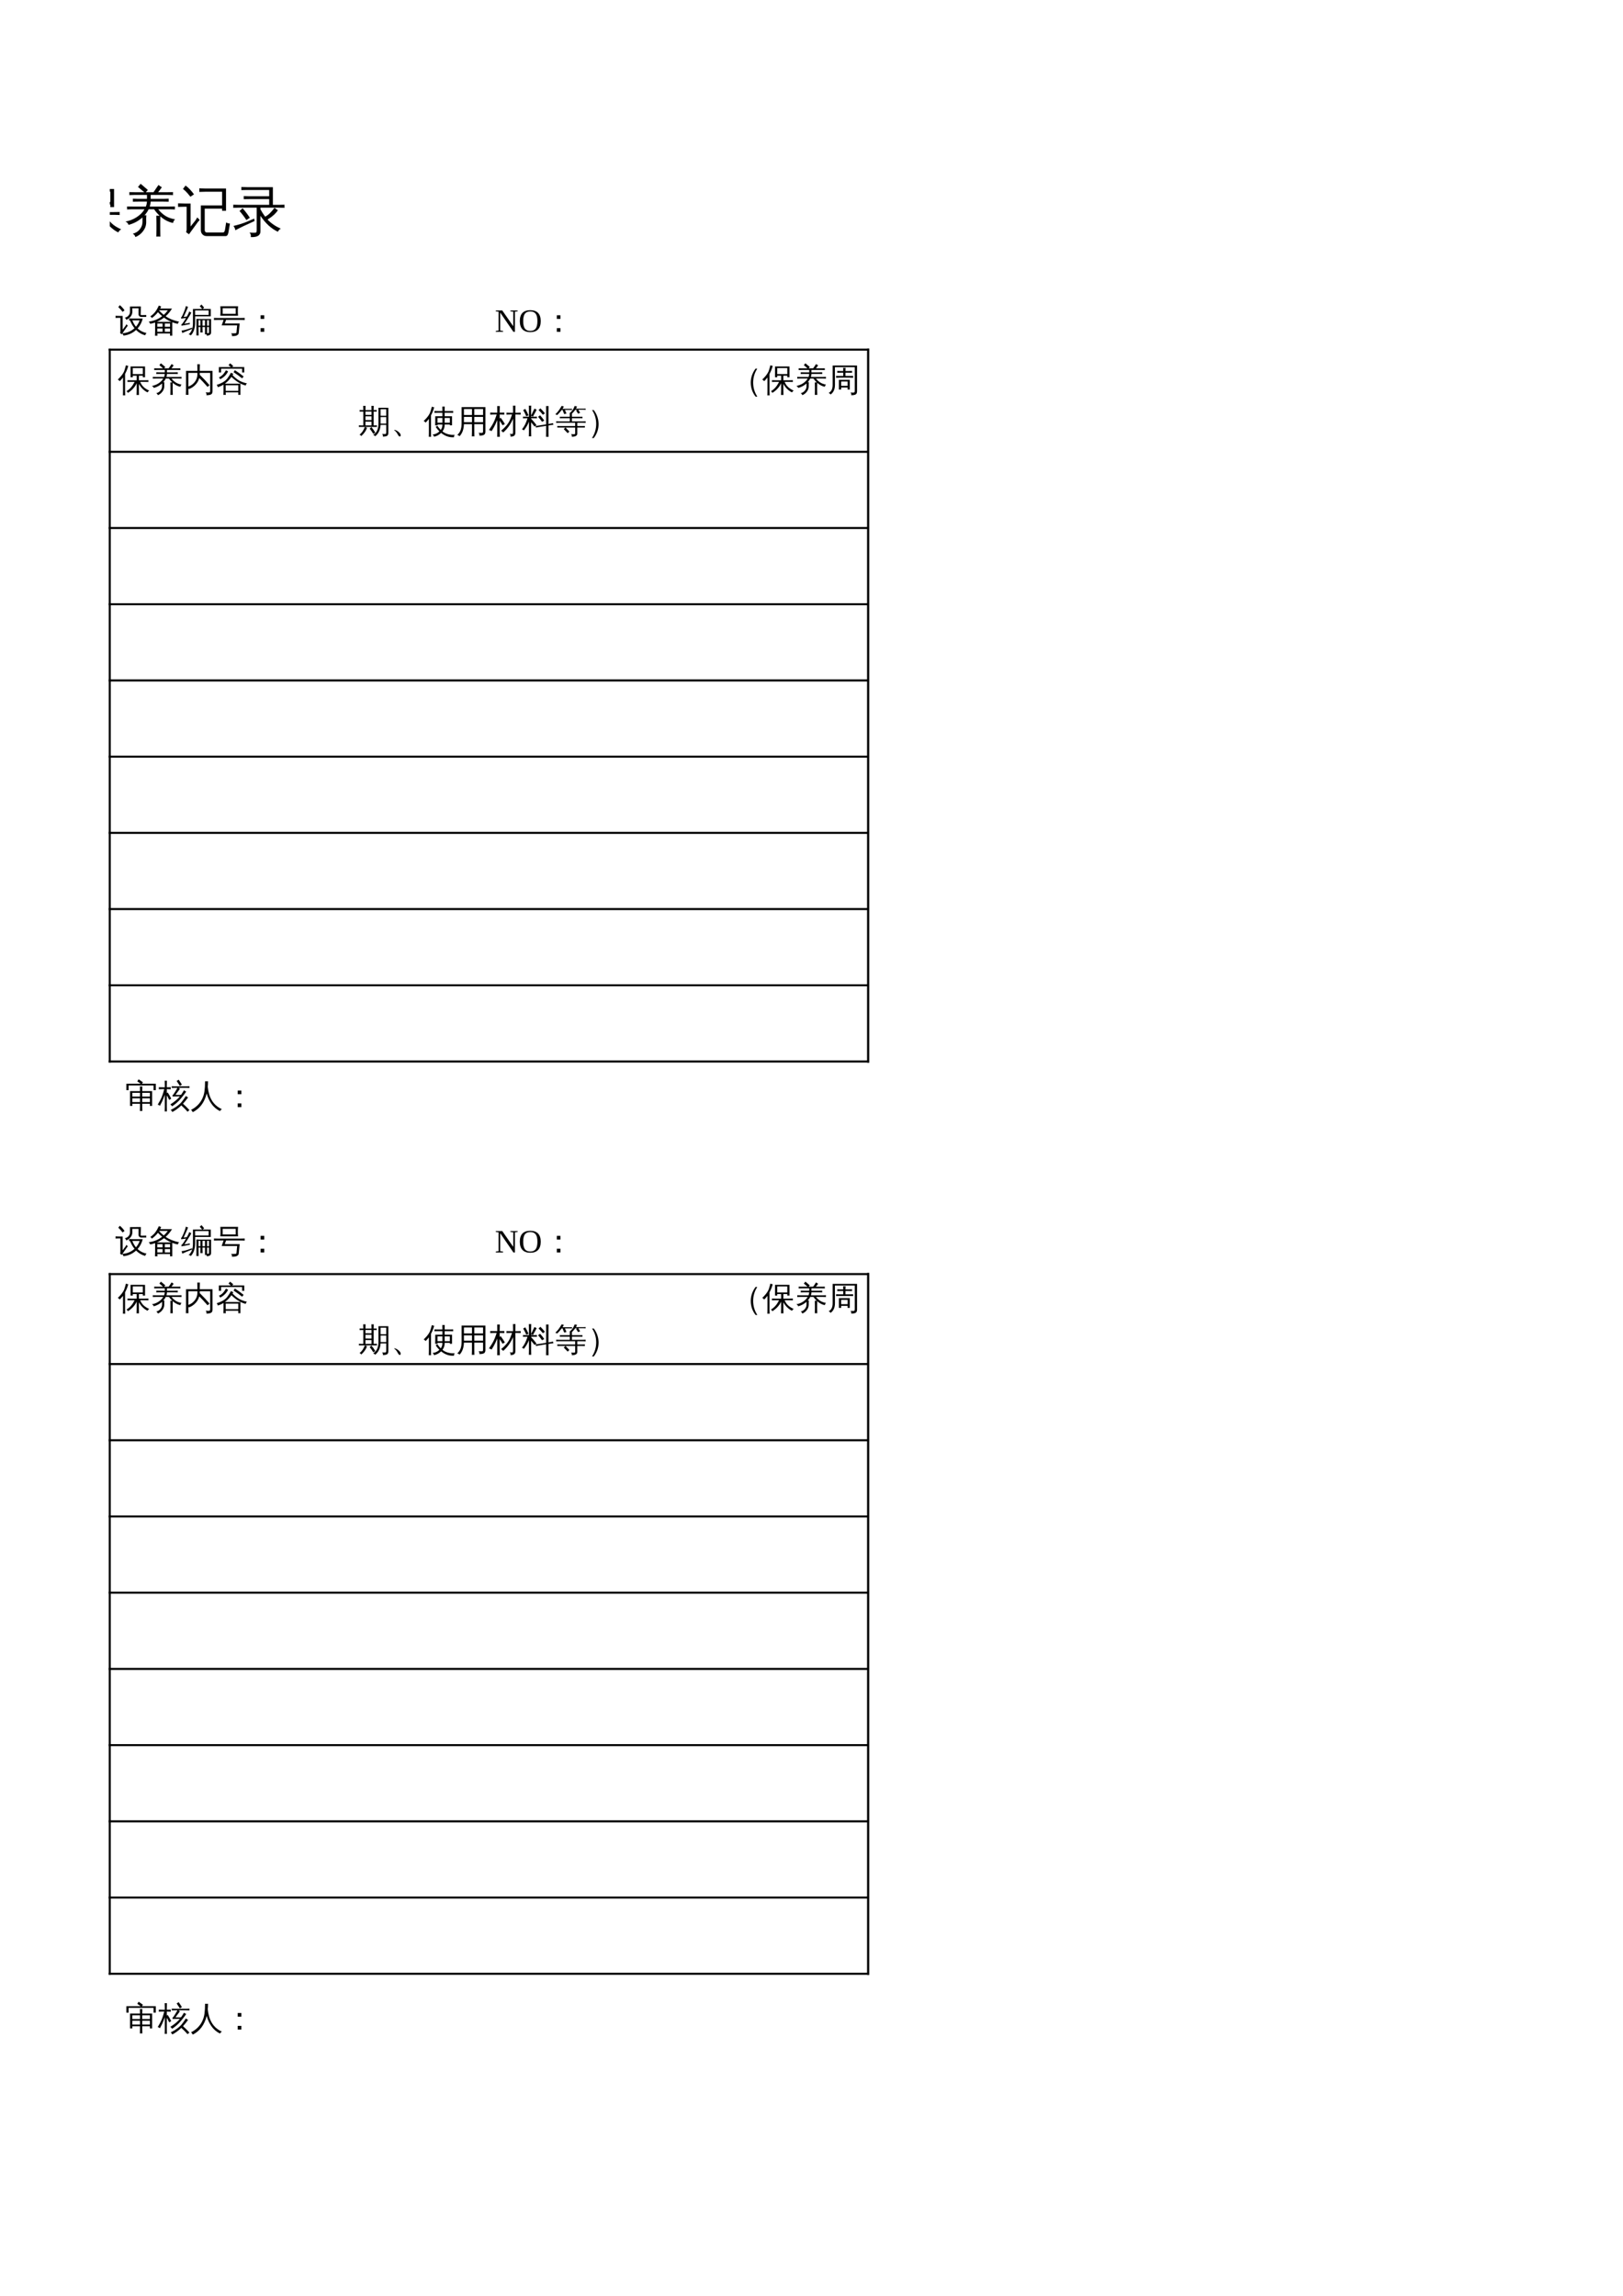 <?xml version="1.0" encoding="UTF-8"?>
<svg xmlns="http://www.w3.org/2000/svg" xmlns:xlink="http://www.w3.org/1999/xlink" width="595.304pt" height="841.89pt" viewBox="0 0 595.304 841.89" version="1.1">
<defs>
<g>
<symbol overflow="visible" id="glyph0-0">
<path style="stroke:none;" d="M 0.672 0 L 0.672 -13.328 L 5.984 -13.328 L 5.984 0 Z M 1.328 -0.672 L 5.312 -0.672 L 5.312 -12.672 L 1.328 -12.672 Z M 1.328 -0.672 "/>
</symbol>
<symbol overflow="visible" id="glyph0-1">
<path style="stroke:none;" d="M 8.422 -6.953 C 8.473 -7.367 8.473 -7.781 8.422 -8.188 C 9.191 -8.145 9.957 -8.125 10.719 -8.125 L 16.797 -8.125 C 16.254 -5.844 15.203 -3.832 13.641 -2.094 C 15.148 -0.656 16.992 0.297 19.172 0.766 C 18.734 1.098 18.453 1.547 18.328 2.109 C 16.234 1.598 14.363 0.508 12.719 -1.156 C 10.531 0.844 7.973 2 5.047 2.312 C 4.848 1.77 4.566 1.285 4.203 0.859 C 5.641 0.816 7.004 0.531 8.297 0 C 9.598 -0.531 10.754 -1.266 11.766 -2.203 C 10.66 -3.598 9.754 -5.191 9.047 -6.984 C 8.836 -6.984 8.629 -6.973 8.422 -6.953 Z M 8.984 -15.547 L 15.656 -15.562 L 15.516 -10.672 C 15.516 -10.555 15.555 -10.457 15.641 -10.375 C 15.734 -10.301 15.844 -10.266 15.969 -10.266 L 16.688 -10.266 C 17.445 -10.266 18.203 -10.285 18.953 -10.328 C 18.922 -9.922 18.922 -9.52 18.953 -9.125 L 15.953 -9.125 C 15.484 -9.125 15.082 -9.273 14.75 -9.578 C 14.414 -9.879 14.25 -10.242 14.25 -10.672 L 14.25 -14.422 L 10.422 -14.422 L 10.438 -12.328 C 10.438 -11.211 10.07 -10.203 9.344 -9.297 C 8.625 -8.391 7.742 -7.75 6.703 -7.375 C 6.555 -7.926 6.242 -8.359 5.766 -8.672 C 6.711 -8.848 7.492 -9.289 8.109 -10 C 8.723 -10.707 9.023 -11.477 9.016 -12.312 Z M 14.906 -7.016 L 10.422 -7.016 C 11.047 -5.492 11.797 -4.195 12.672 -3.125 C 13.672 -4.281 14.414 -5.578 14.906 -7.016 Z M 0.125 -8.516 C 0.145 -8.723 0.156 -8.938 0.156 -9.156 C 0.156 -9.383 0.145 -9.602 0.125 -9.812 C 0.883 -9.77 1.648 -9.75 2.422 -9.75 L 4.5 -9.75 L 4.5 -1.328 L 6.219 -3.594 L 6.828 -4.656 L 7.656 -3.719 L 7.031 -2.969 L 3.922 1.531 L 2.938 0.719 C 3.051 0.438 3.109 0.129 3.109 -0.203 L 3.109 -8.578 L 2.422 -8.578 C 1.648 -8.578 0.883 -8.555 0.125 -8.516 Z M 5.672 -13.109 L 4.422 -12.234 C 4.117 -12.691 3.754 -13.164 3.328 -13.656 C 2.91 -14.156 2.414 -14.641 1.844 -15.109 L 2.781 -16.344 C 3.426 -15.82 3.984 -15.281 4.453 -14.719 C 4.922 -14.164 5.328 -13.629 5.672 -13.109 Z M 5.672 -13.109 "/>
</symbol>
<symbol overflow="visible" id="glyph0-2">
<path style="stroke:none;" d="M 5.812 2.406 C 5.301 2.352 4.789 2.352 4.281 2.406 C 4.332 1.477 4.359 0.547 4.359 -0.391 L 4.359 -5.703 C 3.391 -5.367 2.398 -5.102 1.391 -4.906 C 1.172 -5.414 0.863 -5.863 0.469 -6.25 C 3.52 -6.602 6.266 -7.719 8.703 -9.594 C 7.816 -10.312 6.941 -11.117 6.078 -12.016 C 5.078 -10.703 3.848 -9.52 2.391 -8.469 C 2.18 -8.895 1.852 -9.223 1.406 -9.453 C 2.664 -10.316 3.688 -11.266 4.469 -12.297 C 5.258 -13.336 6 -14.613 6.688 -16.125 C 7.125 -15.895 7.586 -15.707 8.078 -15.562 C 7.898 -15.113 7.703 -14.676 7.484 -14.25 L 14.672 -14.25 C 13.629 -12.488 12.344 -10.926 10.812 -9.562 C 13.062 -8 15.816 -6.883 19.078 -6.219 C 18.648 -5.863 18.391 -5.422 18.297 -4.891 C 17.141 -5.109 16 -5.441 14.875 -5.891 L 14.875 2.359 L 13.5 2.359 L 13.5 1 L 5.75 1 C 5.758 1.469 5.781 1.938 5.812 2.406 Z M 10.297 -0.047 L 13.5 -0.047 L 13.5 -2.078 L 10.297 -2.078 Z M 8.938 -0.047 L 8.938 -2.078 L 5.734 -2.078 L 5.734 -0.047 Z M 10.297 -3.109 L 13.5 -3.109 L 13.5 -5.078 L 10.297 -5.078 Z M 8.938 -3.109 L 8.938 -5.078 L 5.734 -5.078 C 5.734 -4.41 5.734 -3.754 5.734 -3.109 Z M 5.359 -6.125 L 14.328 -6.125 C 12.773 -6.77 11.27 -7.633 9.812 -8.719 C 8.426 -7.645 6.941 -6.781 5.359 -6.125 Z M 9.656 -10.406 C 10.602 -11.25 11.438 -12.188 12.156 -13.219 L 6.922 -13.219 L 6.797 -13.062 C 7.805 -12 8.758 -11.113 9.656 -10.406 Z M 9.656 -10.406 "/>
</symbol>
<symbol overflow="visible" id="glyph0-3">
<path style="stroke:none;" d="M 19.312 0.672 C 19.27 1.016 19.27 1.359 19.312 1.703 C 18.688 1.66 18.055 1.641 17.422 1.641 L 9.109 1.641 C 8.484 1.641 7.852 1.66 7.219 1.703 C 7.25 1.359 7.25 1.016 7.219 0.672 C 7.852 0.703 8.484 0.719 9.109 0.719 L 13.422 0.719 C 14.504 -1.52 15.508 -4.062 16.438 -6.906 C 16.883 -6.707 17.348 -6.562 17.828 -6.469 C 17.109 -4.238 16.129 -1.844 14.891 0.719 L 17.422 0.719 C 18.055 0.719 18.688 0.703 19.312 0.672 Z M 13.062 -1.969 C 12.551 -3.57 11.957 -5.145 11.281 -6.688 L 12.609 -7.266 C 13.305 -5.68 13.914 -4.066 14.438 -2.422 Z M 10.047 -1.375 C 9.492 -3.051 8.863 -4.691 8.156 -6.297 L 9.484 -6.906 C 10.223 -5.25 10.875 -3.551 11.438 -1.812 Z M 16.406 -8.906 C 16.363 -8.57 16.363 -8.234 16.406 -7.891 C 15.781 -7.922 15.148 -7.938 14.516 -7.938 L 11.422 -7.938 C 10.797 -7.938 10.16 -7.922 9.516 -7.891 C 9.555 -8.234 9.555 -8.57 9.516 -8.906 C 10.141 -8.883 10.773 -8.875 11.422 -8.875 L 14.516 -8.875 C 15.148 -8.875 15.781 -8.883 16.406 -8.906 Z M 12.125 -16.188 C 12.57 -15.926 13.055 -15.711 13.578 -15.547 L 13.328 -15.125 C 14.148 -13.852 14.992 -12.844 15.859 -12.094 C 16.723 -11.344 17.859 -10.676 19.266 -10.094 C 18.797 -9.844 18.469 -9.469 18.281 -8.969 C 17.156 -9.469 16.113 -10.164 15.156 -11.062 C 14.207 -11.957 13.379 -12.922 12.672 -13.953 C 11.297 -11.379 9.703 -9.227 7.891 -7.5 C 7.566 -7.957 7.145 -8.27 6.625 -8.438 C 8.195 -9.875 9.363 -11.16 10.125 -12.297 C 10.895 -13.43 11.562 -14.727 12.125 -16.188 Z M 5.703 0 C 5.703 0.863 5.727 1.727 5.781 2.594 C 5.488 2.57 5.18 2.562 4.859 2.562 C 4.547 2.562 4.234 2.57 3.922 2.594 C 3.992 1.727 4.031 0.863 4.031 0 L 4.031 -6.297 C 3.695 -5.672 3.328 -5.035 2.922 -4.391 C 2.523 -3.742 2.113 -3.129 1.688 -2.547 C 1.457 -2.672 1.207 -2.77 0.938 -2.844 C 0.664 -2.914 0.379 -2.957 0.078 -2.969 C 0.547 -3.582 1.023 -4.301 1.516 -5.125 C 2.004 -5.957 2.445 -6.914 2.844 -8 C 3.25 -9.094 3.609 -10.164 3.922 -11.219 L 1.156 -11.188 C 1.176 -11.344 1.188 -11.5 1.188 -11.656 C 1.188 -11.812 1.176 -11.969 1.156 -12.125 L 4.031 -12.078 L 4.031 -13.703 C 4.031 -14.555 3.992 -15.422 3.922 -16.297 C 4.234 -16.273 4.547 -16.266 4.859 -16.266 C 5.18 -16.266 5.488 -16.273 5.781 -16.297 C 5.727 -15.422 5.703 -14.555 5.703 -13.703 L 5.703 -12.078 L 8.438 -12.125 C 8.426 -11.969 8.422 -11.812 8.422 -11.656 C 8.422 -11.5 8.426 -11.344 8.438 -11.188 L 5.703 -11.219 L 5.703 -10.344 L 5.859 -10.422 L 8.328 -7.797 L 6.828 -6.984 L 5.703 -8.156 Z M 5.703 0 "/>
</symbol>
<symbol overflow="visible" id="glyph0-4">
<path style="stroke:none;" d="M 18.922 0.391 C 18.879 0.754 18.879 1.117 18.922 1.484 C 18.242 1.441 17.57 1.422 16.906 1.422 L 2.828 1.422 C 2.172 1.422 1.504 1.441 0.828 1.484 C 0.859 1.117 0.859 0.754 0.828 0.391 C 1.504 0.422 2.172 0.438 2.828 0.438 L 16.906 0.438 C 17.57 0.438 18.242 0.422 18.922 0.391 Z M 4.188 -1.234 C 4.344 -3.492 4.344 -5.758 4.188 -8.031 L 15.859 -8.031 C 15.68 -5.758 15.664 -3.492 15.812 -1.234 Z M 5.531 -7.031 L 5.531 -5.141 L 14.484 -5.141 L 14.484 -7.031 Z M 5.531 -4.141 L 5.531 -2.234 L 14.469 -2.234 L 14.484 -4.141 Z M 10.406 -10.359 C 10.406 -9.422 10.43 -8.488 10.484 -7.562 C 10.223 -7.594 9.969 -7.609 9.719 -7.609 C 9.469 -7.609 9.211 -7.594 8.953 -7.562 C 9.004 -8.488 9.031 -9.422 9.031 -10.359 L 9.031 -12.297 C 8.32 -11.617 7.484 -10.922 6.516 -10.203 C 5.547 -9.492 4.602 -8.938 3.688 -8.531 C 2.781 -8.133 1.961 -7.832 1.234 -7.625 C 1.191 -7.883 1.113 -8.141 1 -8.391 C 0.883 -8.648 0.723 -8.891 0.516 -9.109 C 1.273 -9.285 2.031 -9.516 2.781 -9.797 C 4.062 -10.285 5.133 -10.867 6 -11.547 C 6.363 -11.836 6.82 -12.242 7.375 -12.766 L 7.688 -13.062 L 3.266 -13.062 C 2.578 -13.062 1.879 -13.047 1.172 -13.016 C 1.18 -13.203 1.188 -13.391 1.188 -13.578 C 1.188 -13.773 1.18 -13.969 1.172 -14.156 C 1.879 -14.113 2.578 -14.094 3.266 -14.094 L 9.031 -14.094 C 9.02 -14.863 8.992 -15.633 8.953 -16.406 C 9.211 -16.375 9.469 -16.359 9.719 -16.359 C 9.969 -16.359 10.223 -16.375 10.484 -16.406 C 10.441 -15.633 10.414 -14.863 10.406 -14.094 L 16.297 -14.094 C 16.992 -14.094 17.691 -14.113 18.391 -14.156 C 18.379 -13.969 18.375 -13.773 18.375 -13.578 C 18.375 -13.391 18.379 -13.203 18.391 -13.016 C 17.691 -13.047 16.992 -13.062 16.297 -13.062 L 10.875 -13.062 L 13.859 -11.469 L 17.5 -9.344 L 16.719 -8.047 L 13.109 -10.141 L 10.406 -11.594 Z M 10.406 -10.359 "/>
</symbol>
<symbol overflow="visible" id="glyph0-5">
<path style="stroke:none;" d="M 13 2.422 C 12.5 2.367 12.004 2.367 11.516 2.422 C 11.547 1.516 11.562 0.598 11.562 -0.328 L 11.562 -4.812 C 10.539 -2.52 8.766 -0.535 6.234 1.141 C 6.035 0.703 5.727 0.363 5.312 0.125 C 6.406 -0.562 7.336 -1.348 8.109 -2.234 C 8.891 -3.129 9.633 -4.254 10.344 -5.609 L 7.953 -5.609 C 7.273 -5.609 6.602 -5.586 5.938 -5.547 C 5.977 -5.91 5.977 -6.273 5.938 -6.641 C 6.602 -6.617 7.273 -6.609 7.953 -6.609 L 11.562 -6.609 L 11.562 -9.375 L 9.156 -9.375 L 9.156 -8.438 L 7.812 -8.438 L 7.812 -15.078 L 16.688 -15.078 L 16.688 -8.438 L 15.344 -8.438 L 15.344 -9.375 L 12.938 -9.375 L 12.938 -6.609 L 16.734 -6.609 C 17.41 -6.609 18.086 -6.617 18.766 -6.641 C 18.723 -6.273 18.723 -5.91 18.766 -5.547 C 18.086 -5.586 17.41 -5.609 16.734 -5.609 L 13.719 -5.609 C 14.227 -4.367 14.926 -3.328 15.812 -2.484 C 16.695 -1.648 17.863 -0.914 19.312 -0.281 C 18.82 -0.031 18.469 0.344 18.25 0.844 C 17.238 0.375 16.25 -0.32 15.281 -1.25 C 14.312 -2.176 13.531 -3.223 12.938 -4.391 L 12.938 -0.328 C 12.938 0.598 12.957 1.516 13 2.422 Z M 15.344 -14.078 L 9.156 -14.078 L 9.156 -10.375 L 15.344 -10.375 Z M 4.531 2.656 C 4.289 2.633 4.051 2.625 3.812 2.625 C 3.582 2.625 3.359 2.633 3.141 2.656 C 3.18 1.75 3.203 0.832 3.203 -0.094 L 3.203 -8.391 L 2.953 -8.016 C 2.398 -7.297 1.801 -6.641 1.156 -6.047 C 1.02 -6.254 0.852 -6.445 0.656 -6.625 C 0.469 -6.812 0.25 -6.957 0 -7.062 C 0.664 -7.656 1.289 -8.297 1.875 -8.984 C 2.852 -10.141 3.555 -11.266 3.984 -12.359 C 4.141 -12.785 4.316 -13.348 4.516 -14.047 C 4.723 -14.754 4.867 -15.336 4.953 -15.797 C 5.191 -15.703 5.438 -15.625 5.688 -15.562 C 5.938 -15.5 6.191 -15.445 6.453 -15.406 C 6.086 -14.156 5.719 -13.117 5.344 -12.297 C 4.977 -11.473 4.68 -10.852 4.453 -10.438 L 4.453 -0.094 C 4.453 0.832 4.477 1.75 4.531 2.656 Z M 4.531 2.656 "/>
</symbol>
<symbol overflow="visible" id="glyph0-6">
<path style="stroke:none;" d="M 13.656 2.391 C 13.164 2.336 12.672 2.336 12.172 2.391 C 12.211 1.473 12.234 0.551 12.234 -0.375 L 12.234 -2.547 C 12.234 -3.461 12.211 -4.379 12.172 -5.297 C 12.586 -5.254 12.992 -5.25 13.391 -5.281 C 12.648 -5.969 11.973 -6.754 11.359 -7.641 L 9.359 -7.641 C 8.984 -6.848 8.477 -6.109 7.844 -5.422 C 8.07 -5.422 8.297 -5.43 8.516 -5.453 C 8.441 -4.66 8.426 -3.828 8.469 -2.953 C 8.469 -1.723 8.086 -0.613 7.328 0.375 C 6.578 1.375 5.641 2.098 4.516 2.547 C 4.359 2.004 4.031 1.594 3.531 1.312 C 4.582 1.07 5.438 0.547 6.094 -0.266 C 6.758 -1.078 7.094 -1.973 7.094 -2.953 L 7.094 -4.656 C 5.625 -3.32 3.914 -2.41 1.969 -1.922 C 1.801 -2.516 1.426 -2.922 0.844 -3.141 C 2.27 -3.367 3.625 -3.891 4.906 -4.703 C 6.188 -5.516 7.164 -6.492 7.844 -7.641 L 3.453 -7.641 C 2.773 -7.641 2.098 -7.617 1.422 -7.578 C 1.461 -7.941 1.461 -8.305 1.422 -8.672 C 2.098 -8.648 2.773 -8.641 3.453 -8.641 L 8.344 -8.641 C 8.582 -9.234 8.711 -9.836 8.734 -10.453 L 5.578 -10.453 C 4.91 -10.453 4.238 -10.441 3.562 -10.422 C 3.594 -10.785 3.594 -11.148 3.562 -11.516 C 4.238 -11.473 4.91 -11.453 5.578 -11.453 L 8.75 -11.453 L 8.75 -12.906 L 4.297 -12.906 C 3.617 -12.906 2.945 -12.883 2.281 -12.844 C 2.32 -13.207 2.32 -13.57 2.281 -13.938 C 2.945 -13.906 3.617 -13.891 4.297 -13.891 L 7.766 -13.891 L 5.453 -15.828 L 6.438 -16.984 L 9.062 -14.734 L 8.344 -13.891 L 11.141 -13.891 C 11.285 -14.078 11.422 -14.27 11.547 -14.469 L 12.375 -15.703 L 12.984 -16.562 C 13.359 -16.227 13.766 -15.945 14.203 -15.719 C 13.922 -15.289 13.469 -14.68 12.844 -13.891 L 16.297 -13.891 C 16.961 -13.891 17.633 -13.906 18.312 -13.938 C 18.27 -13.57 18.27 -13.207 18.312 -12.844 C 17.633 -12.883 16.961 -12.906 16.297 -12.906 L 12.062 -12.906 L 12 -12.828 C 11.977 -12.848 11.953 -12.875 11.922 -12.906 L 10.109 -12.906 L 10.109 -11.453 L 14.703 -11.453 C 15.367 -11.453 16.039 -11.473 16.719 -11.516 C 16.676 -11.148 16.676 -10.785 16.719 -10.422 C 16.039 -10.441 15.367 -10.453 14.703 -10.453 L 10.109 -10.453 C 10.078 -9.836 9.961 -9.234 9.766 -8.641 L 17 -8.641 C 17.676 -8.641 18.348 -8.648 19.016 -8.672 C 18.973 -8.305 18.973 -7.941 19.016 -7.578 C 18.348 -7.617 17.676 -7.641 17 -7.641 L 12.875 -7.641 C 13.656 -6.648 14.523 -5.848 15.484 -5.234 C 16.441 -4.617 17.633 -4.191 19.062 -3.953 C 18.656 -3.598 18.406 -3.156 18.312 -2.625 C 16.656 -2.945 15.098 -3.754 13.641 -5.047 C 13.617 -4.211 13.609 -3.379 13.609 -2.547 L 13.609 -0.375 C 13.609 0.551 13.625 1.473 13.656 2.391 Z M 13.656 2.391 "/>
</symbol>
<symbol overflow="visible" id="glyph0-7">
<path style="stroke:none;" d="M 10.609 2.188 C 9.984 2.188 9.473 1.977 9.078 1.562 C 8.691 1.156 8.5 0.641 8.5 0.016 L 8.5 -9.047 L 16.297 -9.047 L 16.297 -14.078 L 10.297 -14.078 C 9.504 -14.078 8.711 -14.055 7.922 -14.016 C 7.973 -14.441 7.973 -14.875 7.922 -15.312 C 8.711 -15.27 9.504 -15.25 10.297 -15.25 L 17.734 -15.25 L 17.734 -7.094 L 16.297 -7.094 L 16.297 -7.875 L 9.922 -7.875 L 9.922 0.016 C 9.922 0.254 9.988 0.457 10.125 0.625 C 10.27 0.789 10.441 0.875 10.641 0.875 L 16.562 0.875 C 17 0.875 17.27 0.504 17.375 -0.234 L 17.781 -2.828 C 18.195 -2.555 18.66 -2.414 19.172 -2.406 L 18.609 0.859 C 18.461 1.742 18.129 2.188 17.609 2.188 Z M 0.141 -8.516 C 0.148 -8.723 0.156 -8.938 0.156 -9.156 C 0.156 -9.383 0.148 -9.602 0.141 -9.812 C 0.941 -9.77 1.75 -9.75 2.562 -9.75 L 4.734 -9.75 L 4.734 -1.328 L 6.547 -3.594 L 7.188 -4.656 L 8.078 -3.719 L 7.406 -2.969 L 4.141 1.531 L 3.062 0.719 C 3.207 0.438 3.281 0.129 3.281 -0.203 L 3.281 -8.578 L 2.562 -8.578 C 1.75 -8.578 0.941 -8.555 0.141 -8.516 Z M 5.984 -13.109 L 4.656 -12.234 C 4.32 -12.691 3.93 -13.164 3.484 -13.656 C 3.047 -14.156 2.531 -14.641 1.938 -15.109 L 2.906 -16.344 C 3.602 -15.82 4.195 -15.281 4.688 -14.719 C 5.188 -14.164 5.617 -13.629 5.984 -13.109 Z M 5.984 -13.109 "/>
</symbol>
<symbol overflow="visible" id="glyph0-8">
<path style="stroke:none;" d="M 10.344 0.516 C 10.344 1.055 10.148 1.508 9.766 1.875 C 9.18 2.395 8.188 2.625 6.781 2.562 C 6.938 1.926 6.785 1.375 6.328 0.906 C 6.742 0.938 7.227 0.957 7.781 0.969 C 8.344 0.977 8.68 0.938 8.797 0.844 C 8.91 0.75 8.969 0.473 8.969 0.016 L 8.969 -8.234 L 2.469 -8.234 C 1.758 -8.234 1.055 -8.211 0.359 -8.172 C 0.41 -8.555 0.41 -8.941 0.359 -9.328 C 1.055 -9.285 1.758 -9.266 2.469 -9.266 L 13.547 -9.266 L 13.547 -11.375 L 6.297 -11.375 C 5.609 -11.375 4.91 -11.363 4.203 -11.344 C 4.242 -11.719 4.242 -12.094 4.203 -12.469 C 4.91 -12.426 5.609 -12.406 6.297 -12.406 L 13.547 -12.406 L 13.547 -14.719 L 5.422 -14.719 C 4.711 -14.719 4.016 -14.703 3.328 -14.672 C 3.359 -15.055 3.359 -15.438 3.328 -15.812 C 4.016 -15.77 4.711 -15.75 5.422 -15.75 L 14.906 -15.75 L 14.906 -9.266 L 17.078 -9.266 C 17.785 -9.266 18.488 -9.285 19.188 -9.328 C 19.133 -8.941 19.133 -8.555 19.188 -8.172 C 18.488 -8.211 17.785 -8.234 17.078 -8.234 L 10.344 -8.234 L 10.344 -7.625 C 10.926 -6.57 11.504 -5.672 12.078 -4.922 C 12.734 -5.285 13.316 -5.719 13.828 -6.219 C 14.336 -6.727 14.895 -7.379 15.5 -8.172 C 15.895 -7.828 16.312 -7.539 16.75 -7.312 C 15.926 -6.051 14.66 -4.906 12.953 -3.875 C 14.203 -2.531 15.82 -1.414 17.812 -0.531 C 17.32 -0.281 16.969 0.098 16.75 0.609 C 14.352 -0.504 12.219 -2.453 10.344 -5.234 Z M 0.438 -1.531 C 2.312 -1.957 4.016 -2.492 5.547 -3.141 L 8.047 -4.234 L 8.188 -3.328 C 5.125 -1.973 2.773 -0.844 1.141 0.062 C 1.047 -0.539 0.812 -1.07 0.438 -1.531 Z M 5.188 -3.688 C 4.426 -4.863 3.586 -5.973 2.672 -7.016 L 3.812 -8.016 C 4.781 -6.91 5.66 -5.75 6.453 -4.531 Z M 5.188 -3.688 "/>
</symbol>
<symbol overflow="visible" id="glyph1-0">
<path style="stroke:none;" d="M 0.391 0 L 0.391 -7.984 L 3.578 -7.984 L 3.578 0 Z M 0.797 -0.391 L 3.188 -0.391 L 3.188 -7.578 L 0.797 -7.578 Z M 0.797 -0.391 "/>
</symbol>
<symbol overflow="visible" id="glyph1-1">
<path style="stroke:none;" d="M 5.047 -4.172 C 5.078 -4.422 5.078 -4.664 5.047 -4.906 C 5.504 -4.883 5.957 -4.875 6.406 -4.875 L 10.047 -4.875 C 9.734 -3.508 9.109 -2.301 8.172 -1.25 C 9.078 -0.395 10.18 0.172 11.484 0.453 C 11.211 0.66 11.047 0.93 10.984 1.266 C 9.723 0.961 8.602 0.312 7.625 -0.688 C 6.312 0.5 4.773 1.188 3.016 1.375 C 2.898 1.062 2.734 0.773 2.516 0.516 C 3.367 0.492 4.18 0.32 4.953 0 C 5.734 -0.32 6.43 -0.766 7.047 -1.328 C 6.379 -2.16 5.836 -3.109 5.422 -4.172 C 5.297 -4.172 5.172 -4.172 5.047 -4.172 Z M 5.391 -9.297 L 9.375 -9.312 L 9.297 -6.391 C 9.297 -6.316 9.316 -6.254 9.359 -6.203 C 9.41 -6.16 9.477 -6.141 9.562 -6.141 L 10 -6.141 C 10.445 -6.141 10.898 -6.148 11.359 -6.172 C 11.328 -5.93 11.328 -5.695 11.359 -5.469 L 9.547 -5.469 C 9.266 -5.469 9.023 -5.555 8.828 -5.734 C 8.629 -5.91 8.531 -6.129 8.531 -6.391 L 8.531 -8.641 L 6.234 -8.641 L 6.25 -7.391 C 6.25 -6.711 6.031 -6.102 5.594 -5.562 C 5.164 -5.02 4.641 -4.633 4.016 -4.406 C 3.93 -4.75 3.742 -5.016 3.453 -5.203 C 4.023 -5.297 4.492 -5.555 4.859 -5.984 C 5.223 -6.41 5.398 -6.875 5.391 -7.375 Z M 8.938 -4.203 L 6.234 -4.203 C 6.609 -3.285 7.055 -2.508 7.578 -1.875 C 8.18 -2.57 8.633 -3.348 8.938 -4.203 Z M 0.062 -5.109 C 0.082 -5.234 0.094 -5.359 0.094 -5.484 C 0.094 -5.617 0.082 -5.75 0.062 -5.875 C 0.531 -5.852 0.992 -5.844 1.453 -5.844 L 2.688 -5.844 L 2.688 -0.797 L 3.719 -2.156 L 4.078 -2.781 L 4.594 -2.219 L 4.219 -1.781 L 2.359 0.906 L 1.75 0.438 C 1.82 0.258 1.859 0.078 1.859 -0.109 L 1.859 -5.141 L 1.453 -5.141 C 0.992 -5.141 0.531 -5.129 0.062 -5.109 Z M 3.391 -7.859 L 2.641 -7.328 C 2.461 -7.598 2.242 -7.879 1.984 -8.172 C 1.734 -8.473 1.438 -8.766 1.094 -9.047 L 1.656 -9.781 C 2.051 -9.469 2.391 -9.145 2.672 -8.812 C 2.953 -8.488 3.191 -8.172 3.391 -7.859 Z M 3.391 -7.859 "/>
</symbol>
<symbol overflow="visible" id="glyph1-2">
<path style="stroke:none;" d="M 3.469 1.438 C 3.164 1.406 2.863 1.406 2.562 1.438 C 2.594 0.883 2.609 0.328 2.609 -0.234 L 2.609 -3.422 C 2.035 -3.211 1.441 -3.051 0.828 -2.938 C 0.691 -3.238 0.508 -3.508 0.281 -3.75 C 2.102 -3.957 3.742 -4.625 5.203 -5.75 C 4.672 -6.176 4.148 -6.66 3.641 -7.203 C 3.035 -6.41 2.297 -5.695 1.422 -5.062 C 1.297 -5.32 1.102 -5.523 0.844 -5.672 C 1.602 -6.18 2.211 -6.742 2.672 -7.359 C 3.141 -7.984 3.582 -8.75 4 -9.656 C 4.27 -9.508 4.547 -9.395 4.828 -9.312 C 4.734 -9.051 4.617 -8.789 4.484 -8.531 L 8.797 -8.531 C 8.172 -7.477 7.395 -6.539 6.469 -5.719 C 7.82 -4.781 9.473 -4.113 11.422 -3.719 C 11.16 -3.508 11.004 -3.242 10.953 -2.922 C 10.254 -3.055 9.57 -3.254 8.906 -3.516 L 8.906 1.422 L 8.094 1.422 L 8.094 0.594 L 3.438 0.594 C 3.445 0.875 3.457 1.156 3.469 1.438 Z M 6.172 -0.016 L 8.094 -0.016 L 8.094 -1.234 L 6.172 -1.234 Z M 5.344 -0.016 L 5.344 -1.234 L 3.422 -1.234 L 3.422 -0.016 Z M 6.172 -1.859 L 8.094 -1.859 L 8.094 -3.047 L 6.172 -3.047 Z M 5.344 -1.859 L 5.344 -3.047 L 3.422 -3.047 C 3.422 -2.648 3.422 -2.254 3.422 -1.859 Z M 3.203 -3.656 L 8.578 -3.656 C 7.648 -4.051 6.75 -4.57 5.875 -5.219 C 5.051 -4.582 4.16 -4.062 3.203 -3.656 Z M 5.781 -6.219 C 6.352 -6.727 6.852 -7.289 7.281 -7.906 L 4.141 -7.906 L 4.078 -7.812 C 4.672 -7.188 5.238 -6.656 5.781 -6.219 Z M 5.781 -6.219 "/>
</symbol>
<symbol overflow="visible" id="glyph1-3">
<path style="stroke:none;" d="M 8.047 0.25 C 7.766 0.219 7.477 0.219 7.188 0.25 C 7.207 -0.27 7.219 -0.797 7.219 -1.328 L 7.219 -1.766 L 6.547 -1.766 L 6.562 -0.25 C 6.562 0.27 6.57 0.797 6.594 1.328 C 6.312 1.297 6.031 1.297 5.75 1.328 C 5.77 0.797 5.773 0.27 5.766 -0.25 L 5.766 -4.75 L 6.547 -4.75 L 6.547 -4.688 L 11.156 -4.688 L 11.156 0.25 C 11.133 0.707 10.945 1.016 10.594 1.172 C 10.289 1.328 9.941 1.406 9.547 1.406 C 9.555 1.25 9.551 1.086 9.531 0.922 L 8.906 0.922 L 8.906 -1.766 L 8 -1.766 L 8 -1.328 C 8 -0.797 8.016 -0.27 8.047 0.25 Z M 4.5 -8.391 L 7.906 -8.391 L 6.984 -9.438 L 7.641 -10 L 8.609 -8.875 L 8.047 -8.391 L 11.031 -8.391 L 11.031 -5.672 L 5.297 -5.672 L 5.297 -3.438 C 5.305 -1.363 4.773 0.223 3.703 1.328 C 3.484 1.086 3.211 0.961 2.891 0.953 C 4.004 0.035 4.539 -1.426 4.5 -3.438 Z M 9.688 -2.266 L 10.375 -2.266 L 10.375 -4.266 L 9.688 -4.266 Z M 8.906 -2.266 L 8.906 -4.266 L 8 -4.266 L 8 -2.266 Z M 7.219 -2.266 L 7.219 -4.266 L 6.547 -4.266 L 6.547 -2.266 Z M 9.688 -1.766 L 9.688 0.484 C 9.719 0.484 9.812 0.484 9.969 0.484 C 10.133 0.484 10.242 0.461 10.297 0.422 C 10.348 0.391 10.375 0.25 10.375 0 L 10.375 -1.766 Z M 5.297 -6.219 L 10.25 -6.219 L 10.25 -7.859 L 5.281 -7.859 Z M 4.156 -1.531 L 4.172 -1.078 C 3.078 -0.641 2.297 -0.316 1.828 -0.109 C 1.367 0.086 0.953 0.273 0.578 0.453 C 0.578 0.316 0.551 0.172 0.5 0.016 C 0.457 -0.141 0.391 -0.297 0.297 -0.453 C 0.703 -0.504 1.156 -0.586 1.656 -0.703 C 2.164 -0.828 3 -1.102 4.156 -1.531 Z M 3.125 -7.469 C 3.25 -7.383 3.375 -7.312 3.5 -7.25 C 3.633 -7.188 3.766 -7.129 3.891 -7.078 C 3.816 -6.879 3.711 -6.656 3.578 -6.406 C 3.441 -6.156 3.086 -5.586 2.516 -4.703 C 1.941 -3.816 1.551 -3.234 1.344 -2.953 L 2.781 -3.188 L 3.328 -3.328 L 3.328 -2.781 L 2.859 -2.734 L 0.312 -2.234 L 0.25 -2.75 C 0.375 -2.789 0.484 -2.863 0.578 -2.969 C 0.891 -3.344 1.305 -3.969 1.828 -4.844 L 1.969 -5.094 L 0.203 -4.828 L 0.141 -5.344 C 0.254 -5.375 0.344 -5.445 0.406 -5.562 C 0.613 -5.906 0.867 -6.457 1.172 -7.219 C 1.484 -7.988 1.672 -8.516 1.734 -8.797 C 1.805 -9.078 1.852 -9.289 1.875 -9.438 C 2.008 -9.383 2.145 -9.336 2.281 -9.297 C 2.414 -9.266 2.551 -9.234 2.688 -9.203 C 2.656 -9.055 2.598 -8.875 2.516 -8.656 C 2.43 -8.438 2.203 -7.914 1.828 -7.094 C 1.461 -6.27 1.211 -5.727 1.078 -5.469 L 2.266 -5.609 C 2.555 -6.117 2.758 -6.504 2.875 -6.766 C 2.988 -7.023 3.07 -7.258 3.125 -7.469 Z M 3.125 -7.469 "/>
</symbol>
<symbol overflow="visible" id="glyph1-4">
<path style="stroke:none;" d="M 1.641 -4.375 C 1.16 -4.375 0.68 -4.363 0.203 -4.344 C 0.234 -4.602 0.234 -4.859 0.203 -5.109 C 0.68 -5.086 1.16 -5.078 1.641 -5.078 L 10.062 -5.078 C 10.539 -5.078 11.02 -5.086 11.5 -5.109 C 11.469 -4.859 11.469 -4.602 11.5 -4.344 C 11.02 -4.363 10.539 -4.375 10.062 -4.375 L 4.656 -4.375 L 4.188 -3.062 L 9.641 -3.062 L 9.297 0.453 C 9.266 0.723 9.141 0.941 8.922 1.109 C 8.711 1.273 8.469 1.395 8.188 1.469 C 7.883 1.531 7.422 1.562 6.797 1.562 C 6.898 1.156 6.797 0.812 6.484 0.531 C 6.785 0.562 7.156 0.566 7.594 0.547 C 8.039 0.535 8.289 0.508 8.344 0.469 C 8.406 0.426 8.445 0.336 8.469 0.203 L 8.719 -2.359 L 3.031 -2.359 L 3.75 -4.375 Z M 2.547 -5.906 C 2.648 -7.051 2.648 -8.207 2.547 -9.375 L 9.062 -9.375 C 8.945 -8.207 8.941 -7.051 9.047 -5.906 Z M 3.406 -8.656 L 3.406 -6.594 L 8.188 -6.594 L 8.188 -8.656 Z M 3.406 -8.656 "/>
</symbol>
<symbol overflow="visible" id="glyph1-5">
<path style="stroke:none;" d="M 6.656 -4.734 L 5.328 -4.734 L 5.328 -6.078 L 6.656 -6.078 Z M 6.656 0 L 5.328 0 L 5.328 -1.359 L 6.656 -1.359 Z M 6.656 0 "/>
</symbol>
<symbol overflow="visible" id="glyph1-6">
<path style="stroke:none;" d=""/>
</symbol>
<symbol overflow="visible" id="glyph1-7">
<path style="stroke:none;" d="M 7.781 1.453 C 7.488 1.422 7.191 1.422 6.891 1.453 C 6.922 0.898 6.938 0.348 6.938 -0.203 L 6.938 -2.875 C 6.32 -1.5 5.254 -0.316 3.734 0.672 C 3.617 0.422 3.438 0.219 3.188 0.062 C 3.844 -0.332 4.398 -0.797 4.859 -1.328 C 5.328 -1.867 5.77 -2.547 6.188 -3.359 L 4.766 -3.359 C 4.359 -3.359 3.957 -3.348 3.562 -3.328 C 3.582 -3.547 3.582 -3.766 3.562 -3.984 C 3.957 -3.961 4.359 -3.953 4.766 -3.953 L 6.938 -3.953 L 6.938 -5.625 L 5.5 -5.625 L 5.5 -5.062 L 4.688 -5.062 L 4.688 -9.016 L 10 -9.016 L 10 -5.062 L 9.188 -5.062 L 9.188 -5.625 L 7.75 -5.625 L 7.75 -3.953 L 10.016 -3.953 C 10.422 -3.953 10.828 -3.961 11.234 -3.984 C 11.211 -3.766 11.211 -3.547 11.234 -3.328 C 10.828 -3.348 10.422 -3.359 10.016 -3.359 L 8.219 -3.359 C 8.52 -2.617 8.938 -1.992 9.469 -1.484 C 10 -0.984 10.695 -0.539 11.562 -0.156 C 11.281 -0.008 11.07 0.207 10.938 0.5 C 10.32 0.219 9.727 -0.195 9.156 -0.75 C 8.582 -1.301 8.113 -1.93 7.75 -2.641 L 7.75 -0.203 C 7.75 0.348 7.758 0.898 7.781 1.453 Z M 9.188 -8.422 L 5.5 -8.422 L 5.5 -6.219 L 9.188 -6.219 Z M 2.719 1.594 C 2.582 1.57 2.441 1.562 2.297 1.562 C 2.16 1.562 2.023 1.57 1.891 1.594 C 1.91 1.039 1.922 0.488 1.922 -0.062 L 1.922 -5.016 L 1.766 -4.797 C 1.441 -4.367 1.082 -3.973 0.688 -3.609 C 0.613 -3.734 0.516 -3.848 0.391 -3.953 C 0.273 -4.066 0.145 -4.156 0 -4.219 C 0.395 -4.582 0.77 -4.973 1.125 -5.391 C 1.707 -6.066 2.129 -6.734 2.391 -7.391 C 2.484 -7.648 2.586 -7.988 2.703 -8.406 C 2.828 -8.832 2.922 -9.18 2.984 -9.453 C 3.117 -9.398 3.258 -9.352 3.406 -9.312 C 3.551 -9.27 3.703 -9.238 3.859 -9.219 C 3.641 -8.469 3.422 -7.848 3.203 -7.359 C 2.992 -6.867 2.816 -6.5 2.672 -6.25 L 2.672 -0.062 C 2.672 0.488 2.688 1.039 2.719 1.594 Z M 2.719 1.594 "/>
</symbol>
<symbol overflow="visible" id="glyph1-8">
<path style="stroke:none;" d="M 8.188 1.422 C 7.883 1.391 7.586 1.391 7.297 1.422 C 7.316 0.879 7.328 0.332 7.328 -0.219 L 7.328 -1.516 C 7.328 -2.078 7.316 -2.629 7.297 -3.172 C 7.547 -3.148 7.785 -3.145 8.016 -3.156 C 7.566 -3.57 7.16 -4.047 6.797 -4.578 L 5.609 -4.578 C 5.379 -4.098 5.07 -3.648 4.688 -3.234 C 4.832 -3.234 4.973 -3.242 5.109 -3.266 C 5.055 -2.785 5.039 -2.285 5.062 -1.766 C 5.062 -1.035 4.832 -0.375 4.375 0.219 C 3.926 0.82 3.367 1.254 2.703 1.516 C 2.609 1.203 2.414 0.957 2.125 0.781 C 2.738 0.645 3.242 0.332 3.641 -0.156 C 4.047 -0.645 4.25 -1.18 4.25 -1.766 L 4.25 -2.781 C 3.363 -1.988 2.344 -1.441 1.188 -1.141 C 1.082 -1.504 0.852 -1.754 0.5 -1.891 C 1.363 -2.016 2.176 -2.32 2.938 -2.812 C 3.695 -3.301 4.281 -3.891 4.688 -4.578 L 2.078 -4.578 C 1.672 -4.578 1.266 -4.566 0.859 -4.547 C 0.879 -4.766 0.879 -4.984 0.859 -5.203 C 1.266 -5.18 1.672 -5.172 2.078 -5.172 L 5 -5.172 C 5.133 -5.535 5.211 -5.898 5.234 -6.266 L 3.328 -6.266 C 2.93 -6.266 2.531 -6.254 2.125 -6.234 C 2.156 -6.453 2.156 -6.672 2.125 -6.891 C 2.531 -6.867 2.93 -6.859 3.328 -6.859 L 5.25 -6.859 L 5.25 -7.719 L 2.578 -7.719 C 2.172 -7.719 1.77 -7.707 1.375 -7.688 C 1.395 -7.906 1.395 -8.125 1.375 -8.344 C 1.77 -8.332 2.172 -8.328 2.578 -8.328 L 4.641 -8.328 L 3.266 -9.484 L 3.844 -10.172 L 5.438 -8.828 L 5 -8.328 L 6.672 -8.328 C 6.754 -8.43 6.836 -8.539 6.922 -8.656 L 7.406 -9.391 L 7.766 -9.906 C 7.992 -9.719 8.242 -9.551 8.516 -9.406 C 8.336 -9.145 8.062 -8.785 7.688 -8.328 L 9.766 -8.328 C 10.16 -8.328 10.562 -8.332 10.969 -8.344 C 10.945 -8.125 10.945 -7.906 10.969 -7.688 C 10.562 -7.707 10.16 -7.719 9.766 -7.719 L 7.219 -7.719 L 7.188 -7.672 C 7.164 -7.691 7.148 -7.707 7.141 -7.719 L 6.047 -7.719 L 6.047 -6.859 L 8.797 -6.859 C 9.191 -6.859 9.594 -6.867 10 -6.891 C 9.977 -6.672 9.977 -6.453 10 -6.234 C 9.594 -6.254 9.191 -6.266 8.797 -6.266 L 6.047 -6.266 C 6.035 -5.898 5.973 -5.535 5.859 -5.172 L 10.188 -5.172 C 10.594 -5.172 10.992 -5.18 11.391 -5.203 C 11.367 -4.984 11.367 -4.766 11.391 -4.547 C 10.992 -4.566 10.594 -4.578 10.188 -4.578 L 7.719 -4.578 C 8.188 -3.984 8.707 -3.504 9.281 -3.141 C 9.852 -2.773 10.562 -2.516 11.406 -2.359 C 11.164 -2.148 11.02 -1.883 10.969 -1.562 C 9.977 -1.758 9.047 -2.242 8.172 -3.016 C 8.148 -2.516 8.141 -2.016 8.141 -1.516 L 8.141 -0.219 C 8.141 0.332 8.156 0.879 8.188 1.422 Z M 8.188 1.422 "/>
</symbol>
<symbol overflow="visible" id="glyph1-9">
<path style="stroke:none;" d="M 1.922 -0.359 C 1.922 0.223 1.93 0.812 1.953 1.406 C 1.629 1.375 1.312 1.375 1 1.406 C 1.031 0.812 1.047 0.223 1.047 -0.359 L 1.047 -7.391 L 5.219 -7.391 L 5.219 -8.078 C 5.219 -8.672 5.203 -9.258 5.172 -9.844 C 5.492 -9.812 5.812 -9.812 6.125 -9.844 C 6.094 -9.258 6.078 -8.672 6.078 -8.078 L 6.078 -7.391 L 10.766 -7.391 L 10.766 0.156 C 10.766 0.676 10.586 1.035 10.234 1.234 C 9.848 1.441 9.273 1.539 8.516 1.531 C 8.609 1.125 8.516 0.773 8.234 0.484 C 8.492 0.504 8.797 0.516 9.141 0.516 C 9.484 0.523 9.695 0.5 9.781 0.438 C 9.863 0.332 9.906 0.113 9.906 -0.219 L 9.906 -6.656 L 6.078 -6.656 L 6.078 -5.969 L 7.906 -4.109 L 9.672 -2.141 L 8.953 -1.516 L 7.203 -3.453 L 5.906 -4.781 C 5.664 -3.844 5.191 -3.008 4.484 -2.281 C 3.785 -1.551 2.977 -1.031 2.062 -0.719 C 2.031 -0.832 1.984 -0.938 1.922 -1.031 Z M 5.219 -6.656 L 1.922 -6.656 L 1.922 -1.656 C 2.867 -1.977 3.656 -2.547 4.281 -3.359 C 4.906 -4.18 5.219 -5.102 5.219 -6.125 Z M 5.219 -6.656 "/>
</symbol>
<symbol overflow="visible" id="glyph1-10">
<path style="stroke:none;" d="M 3.656 1.422 C 3.363 1.391 3.07 1.391 2.781 1.422 C 2.801 0.879 2.812 0.336 2.812 -0.203 L 2.812 -2.359 C 2.156 -1.953 1.457 -1.641 0.719 -1.422 C 0.664 -1.742 0.523 -2.023 0.297 -2.266 C 0.848 -2.422 1.391 -2.625 1.922 -2.875 C 2.859 -3.312 3.586 -3.848 4.109 -4.484 C 4.648 -5.172 5.129 -5.922 5.547 -6.734 C 5.828 -6.555 6.117 -6.414 6.422 -6.312 C 6.328 -6.133 6.227 -5.969 6.125 -5.812 C 6.945 -4.977 7.738 -4.332 8.5 -3.875 C 9.27 -3.426 10.242 -3.066 11.422 -2.797 C 11.172 -2.598 11.008 -2.344 10.938 -2.031 C 9.5 -2.375 8.047 -3.164 6.578 -4.406 C 6.273 -4.656 5.988 -4.922 5.719 -5.203 C 5.051 -4.234 4.25 -3.398 3.312 -2.703 L 9.016 -2.703 L 9.016 1.406 L 8.234 1.406 L 8.234 0.484 L 3.609 0.484 C 3.617 0.797 3.633 1.109 3.656 1.422 Z M 10.188 -5.344 L 9.641 -4.656 L 8.094 -5.828 L 6.5 -6.922 L 6.984 -7.656 L 8.609 -6.547 Z M 3.703 -7.625 C 3.953 -7.469 4.219 -7.336 4.5 -7.234 C 3.938 -6.016 2.969 -5.047 1.594 -4.328 C 1.508 -4.598 1.348 -4.816 1.109 -4.984 C 1.898 -5.359 2.531 -5.875 3 -6.531 C 3.258 -6.883 3.492 -7.25 3.703 -7.625 Z M 1.922 -6.812 L 1.109 -6.812 L 1.109 -8.781 L 5.531 -8.781 L 4.656 -9.484 L 5.219 -10.172 L 6.359 -9.234 L 6 -8.781 L 10.422 -8.781 L 10.422 -6.812 L 9.625 -6.812 L 9.625 -8.203 L 1.922 -8.203 Z M 8.234 -2.125 L 3.609 -2.125 L 3.609 -0.078 L 8.234 -0.078 Z M 8.234 -2.125 "/>
</symbol>
<symbol overflow="visible" id="glyph1-11">
<path style="stroke:none;" d="M 10.188 2.047 L 9.562 2.047 C 8.562 0.805 7.977 -0.645 7.812 -2.312 C 7.789 -2.562 7.781 -2.82 7.781 -3.094 C 7.781 -4.812 8.301 -6.43 9.344 -7.953 C 9.406 -8.035 9.473 -8.125 9.547 -8.219 L 10.172 -8.219 C 9.18 -6.695 8.676 -5.004 8.656 -3.141 C 8.656 -1.273 9.164 0.453 10.188 2.047 Z M 10.188 2.047 "/>
</symbol>
<symbol overflow="visible" id="glyph1-12">
<path style="stroke:none;" d="M 4.969 -0.547 L 4.141 -0.547 L 4.141 -4.125 L 8.141 -4.125 L 8.141 -0.547 L 7.328 -0.547 L 7.328 -1.297 L 4.969 -1.297 Z M 9.359 -5.562 C 9.336 -5.332 9.336 -5.102 9.359 -4.875 C 8.941 -4.906 8.523 -4.922 8.109 -4.922 L 4.359 -4.922 C 3.941 -4.922 3.523 -4.906 3.109 -4.875 C 3.129 -5.102 3.129 -5.332 3.109 -5.562 C 3.523 -5.539 3.941 -5.531 4.359 -5.531 L 5.719 -5.531 L 5.719 -6.734 L 4.797 -6.734 C 4.379 -6.734 3.957 -6.723 3.531 -6.703 C 3.551 -6.93 3.551 -7.16 3.531 -7.391 C 3.957 -7.359 4.379 -7.344 4.797 -7.344 L 5.719 -7.344 C 5.719 -7.738 5.707 -8.129 5.688 -8.516 C 5.977 -8.484 6.281 -8.484 6.594 -8.516 C 6.562 -8.129 6.547 -7.738 6.547 -7.344 L 7.703 -7.344 C 8.117 -7.344 8.539 -7.359 8.969 -7.391 C 8.945 -7.16 8.945 -6.93 8.969 -6.703 C 8.539 -6.723 8.117 -6.734 7.703 -6.734 L 6.547 -6.734 L 6.547 -5.531 L 8.109 -5.531 C 8.523 -5.531 8.941 -5.539 9.359 -5.562 Z M 9.953 -0.219 L 9.953 -8.75 L 2.672 -8.75 L 2.688 -2.297 C 2.688 -0.641 2.145 0.551 1.062 1.281 C 0.906 1 0.672 0.797 0.359 0.672 C 1.359 0.211 1.852 -0.77 1.844 -2.281 L 1.844 -9.359 L 10.797 -9.359 L 10.797 0.109 C 10.797 0.66 10.629 1.035 10.297 1.234 C 9.953 1.441 9.406 1.539 8.656 1.531 C 8.75 1.145 8.656 0.812 8.375 0.531 C 8.625 0.562 8.906 0.578 9.219 0.578 C 9.539 0.578 9.742 0.539 9.828 0.469 C 9.91 0.406 9.953 0.176 9.953 -0.219 Z M 7.328 -3.5 L 4.969 -3.5 L 4.969 -1.922 L 7.328 -1.922 Z M 7.328 -3.5 "/>
</symbol>
<symbol overflow="visible" id="glyph1-13">
<path style="stroke:none;" d="M 10.25 -0.203 L 10.25 -2.766 L 8.188 -2.766 C 8.062 -0.922 7.391 0.469 6.172 1.406 C 5.992 1.125 5.75 0.957 5.438 0.906 C 6.758 0.113 7.414 -1.301 7.406 -3.344 L 7.391 -9.062 L 11.031 -9.062 L 11.031 0.125 C 11.031 0.656 10.879 1.02 10.578 1.219 C 10.254 1.414 9.734 1.516 9.016 1.516 C 9.098 1.141 9.008 0.816 8.75 0.547 C 8.988 0.566 9.254 0.578 9.547 0.578 C 9.848 0.586 10.039 0.555 10.125 0.484 C 10.207 0.422 10.25 0.191 10.25 -0.203 Z M 5.516 0.5 C 5.109 -0.164 4.66 -0.805 4.172 -1.422 L 4.844 -1.969 C 5.363 -1.32 5.832 -0.645 6.25 0.062 Z M 2.406 -2.031 C 2.664 -1.906 2.938 -1.812 3.219 -1.75 C 2.863 -0.656 2.156 0.363 1.094 1.312 C 0.938 1.07 0.734 0.898 0.484 0.797 C 0.953 0.41 1.328 0 1.609 -0.438 C 1.891 -0.875 2.156 -1.406 2.406 -2.031 Z M 6.844 -2.609 C 6.82 -2.41 6.82 -2.211 6.844 -2.016 C 6.477 -2.023 6.113 -2.031 5.75 -2.031 L 1.312 -2.031 C 0.945 -2.031 0.578 -2.023 0.203 -2.016 C 0.234 -2.211 0.234 -2.41 0.203 -2.609 C 0.578 -2.586 0.945 -2.578 1.312 -2.578 L 1.844 -2.578 L 1.844 -7.672 L 0.484 -7.641 C 0.516 -7.836 0.516 -8.035 0.484 -8.234 L 1.844 -8.203 C 1.844 -8.723 1.828 -9.242 1.797 -9.766 C 2.086 -9.734 2.379 -9.734 2.672 -9.766 C 2.648 -9.242 2.633 -8.723 2.625 -8.203 L 4.859 -8.203 C 4.859 -8.723 4.848 -9.242 4.828 -9.766 C 5.109 -9.734 5.391 -9.734 5.672 -9.766 C 5.648 -9.242 5.641 -8.723 5.641 -8.203 L 6.75 -8.234 C 6.738 -8.035 6.738 -7.836 6.75 -7.641 L 5.641 -7.672 L 5.641 -2.578 Z M 10.25 -6.125 L 10.25 -8.516 L 8.188 -8.516 L 8.188 -6.125 Z M 10.25 -3.25 L 10.25 -5.641 L 8.188 -5.641 L 8.188 -3.25 Z M 4.859 -6.453 L 4.859 -7.672 L 2.625 -7.672 L 2.625 -6.469 Z M 4.859 -4.531 L 4.859 -5.922 L 2.625 -5.906 L 2.625 -4.547 Z M 4.859 -2.578 L 4.859 -3.984 L 2.625 -3.984 L 2.625 -2.578 Z M 4.859 -2.578 "/>
</symbol>
<symbol overflow="visible" id="glyph1-14">
<path style="stroke:none;" d="M 3.578 1 C 3.578 1.312 3.445 1.469 3.188 1.469 C 3.008 1.469 2.828 1.305 2.641 0.984 C 2.297 0.336 2.008 -0.102 1.781 -0.344 C 1.676 -0.438 1.57 -0.523 1.469 -0.609 C 1.258 -0.773 1.16 -0.875 1.172 -0.906 C 1.18 -0.938 1.203 -0.953 1.234 -0.953 C 1.617 -0.953 2.086 -0.738 2.641 -0.312 C 3.234 0.145 3.547 0.582 3.578 1 Z M 3.578 1 "/>
</symbol>
<symbol overflow="visible" id="glyph1-15">
<path style="stroke:none;" d="M 6.281 -0.938 C 6.707 -1.531 6.906 -2.195 6.875 -2.938 L 5.109 -2.938 C 5.109 -2.82 5.113 -2.703 5.125 -2.578 C 4.812 -2.617 4.508 -2.617 4.219 -2.578 C 4.238 -3.066 4.25 -3.582 4.25 -4.125 L 4.25 -5.953 L 6.875 -5.953 L 6.875 -7.234 L 5.203 -7.234 C 4.773 -7.234 4.359 -7.223 3.953 -7.203 C 3.973 -7.43 3.973 -7.66 3.953 -7.891 C 4.359 -7.867 4.773 -7.859 5.203 -7.859 L 6.875 -7.859 C 6.875 -8.41 6.863 -8.957 6.844 -9.5 C 7.145 -9.469 7.441 -9.469 7.734 -9.5 C 7.711 -8.957 7.703 -8.41 7.703 -7.859 L 9.562 -7.859 C 9.988 -7.859 10.41 -7.867 10.828 -7.891 C 10.805 -7.66 10.805 -7.43 10.828 -7.203 C 10.41 -7.223 9.988 -7.234 9.562 -7.234 L 7.703 -7.234 L 7.703 -5.953 L 10.406 -5.953 L 10.406 -2.609 L 9.594 -2.609 L 9.594 -2.938 L 7.703 -2.938 C 7.734 -1.988 7.461 -1.141 6.891 -0.391 C 7.535 0.109 8.25 0.457 9.031 0.656 C 9.812 0.863 10.594 0.926 11.375 0.844 C 11.195 1.113 11.117 1.414 11.141 1.75 C 9.43 1.875 7.852 1.344 6.406 0.156 C 5.676 0.875 4.812 1.344 3.812 1.562 C 3.738 1.207 3.539 0.941 3.219 0.766 C 4.207 0.68 5.062 0.297 5.781 -0.391 C 5.27 -0.891 4.812 -1.441 4.406 -2.047 L 5.031 -2.453 C 5.438 -1.859 5.852 -1.352 6.281 -0.938 Z M 7.703 -3.562 L 9.594 -3.562 L 9.594 -5.328 L 7.703 -5.328 Z M 6.875 -3.562 L 6.875 -5.328 L 5.078 -5.328 L 5.078 -3.562 Z M 2.719 1.594 C 2.582 1.57 2.441 1.562 2.297 1.562 C 2.16 1.562 2.023 1.57 1.891 1.594 C 1.91 1.039 1.922 0.488 1.922 -0.062 L 1.922 -5.016 L 1.766 -4.797 C 1.441 -4.367 1.082 -3.973 0.688 -3.609 C 0.613 -3.734 0.516 -3.848 0.391 -3.953 C 0.273 -4.066 0.145 -4.156 0 -4.219 C 0.395 -4.582 0.773 -4.973 1.141 -5.391 C 1.723 -6.066 2.141 -6.734 2.391 -7.391 C 2.492 -7.648 2.602 -7.988 2.719 -8.406 C 2.844 -8.832 2.93 -9.18 2.984 -9.453 C 3.129 -9.398 3.273 -9.352 3.422 -9.312 C 3.566 -9.27 3.719 -9.238 3.875 -9.219 C 3.656 -8.469 3.438 -7.848 3.219 -7.359 C 3 -6.867 2.82 -6.5 2.688 -6.25 L 2.688 -0.062 C 2.688 0.488 2.695 1.039 2.719 1.594 Z M 2.719 1.594 "/>
</symbol>
<symbol overflow="visible" id="glyph1-16">
<path style="stroke:none;" d="M 6.609 1.453 C 6.297 1.41 5.984 1.41 5.672 1.453 C 5.703 0.867 5.719 0.285 5.719 -0.297 L 5.719 -3.047 L 2.781 -3.047 C 2.719 -1.148 2.18 0.32 1.172 1.375 C 0.93 1.102 0.641 0.957 0.297 0.938 C 0.891 0.438 1.312 -0.164 1.562 -0.875 C 1.812 -1.594 1.93 -2.461 1.922 -3.484 L 1.922 -9.297 L 10.656 -9.297 L 10.656 -0.281 C 10.656 0.258 10.484 0.641 10.141 0.859 C 9.773 1.066 9.207 1.164 8.438 1.156 C 8.52 0.758 8.426 0.41 8.156 0.109 C 8.406 0.141 8.695 0.156 9.031 0.156 C 9.363 0.164 9.578 0.133 9.672 0.062 C 9.766 -0.051 9.805 -0.316 9.797 -0.734 L 9.797 -3.047 L 6.578 -3.047 L 6.578 -0.297 C 6.578 0.285 6.586 0.867 6.609 1.453 Z M 6.578 -3.75 L 9.797 -3.75 L 9.797 -5.703 L 6.578 -5.703 Z M 5.719 -3.75 L 5.719 -5.703 L 2.781 -5.703 L 2.781 -3.75 Z M 6.578 -6.406 L 9.797 -6.406 L 9.797 -8.594 L 6.578 -8.594 Z M 5.719 -6.406 L 5.719 -8.594 L 2.781 -8.594 L 2.781 -6.406 Z M 5.719 -6.406 "/>
</symbol>
<symbol overflow="visible" id="glyph1-17">
<path style="stroke:none;" d="M 7.703 -6.594 C 7.266 -6.594 6.828 -6.582 6.391 -6.562 C 6.422 -6.801 6.422 -7.035 6.391 -7.266 C 6.828 -7.242 7.266 -7.234 7.703 -7.234 L 8.812 -7.234 L 8.812 -8.156 C 8.812 -8.719 8.801 -9.281 8.781 -9.844 C 9.082 -9.812 9.383 -9.812 9.688 -9.844 C 9.664 -9.281 9.656 -8.719 9.656 -8.156 L 9.656 -7.234 L 10.281 -7.234 C 10.719 -7.234 11.156 -7.242 11.594 -7.266 C 11.57 -7.035 11.57 -6.801 11.594 -6.562 C 11.156 -6.582 10.719 -6.594 10.281 -6.594 L 9.656 -6.594 L 9.656 0.062 C 9.664 0.594 9.52 0.969 9.219 1.188 C 8.883 1.426 8.438 1.539 7.875 1.531 C 7.945 1.125 7.852 0.766 7.594 0.453 C 7.758 0.492 7.938 0.531 8.125 0.562 C 8.457 0.57 8.656 0.539 8.719 0.469 C 8.781 0.332 8.812 0.02 8.812 -0.469 L 8.812 -5.062 C 7.914 -2.969 6.695 -1.273 5.156 0.016 C 4.969 -0.285 4.711 -0.5 4.391 -0.625 C 5.91 -1.844 6.984 -3.117 7.609 -4.453 C 7.879 -5.047 8.156 -5.758 8.438 -6.594 Z M 3.906 -0.125 C 3.906 0.438 3.922 1.008 3.953 1.594 C 3.785 1.57 3.617 1.562 3.453 1.562 C 3.297 1.562 3.141 1.57 2.984 1.594 C 3.004 1.008 3.016 0.438 3.016 -0.125 L 3.016 -4.562 L 2.875 -4.203 C 2.477 -3.273 2.125 -2.531 1.812 -1.969 C 1.5 -1.406 1.195 -0.91 0.906 -0.484 C 0.781 -0.586 0.633 -0.676 0.469 -0.75 C 0.312 -0.82 0.141 -0.863 -0.047 -0.875 C 0.266 -1.32 0.617 -1.863 1.016 -2.5 C 1.422 -3.145 1.766 -3.812 2.047 -4.5 C 2.328 -5.195 2.578 -5.895 2.797 -6.594 L 1.844 -6.594 C 1.363 -6.594 0.891 -6.578 0.422 -6.547 C 0.43 -6.672 0.438 -6.797 0.438 -6.922 C 0.438 -7.047 0.43 -7.172 0.422 -7.297 C 0.891 -7.273 1.363 -7.266 1.844 -7.266 L 3.016 -7.266 L 3.016 -7.984 C 3.016 -8.555 3.004 -9.125 2.984 -9.688 C 3.141 -9.676 3.297 -9.672 3.453 -9.672 C 3.617 -9.672 3.785 -9.676 3.953 -9.688 C 3.922 -9.125 3.906 -8.555 3.906 -7.984 L 3.906 -7.266 L 5.594 -7.297 C 5.594 -7.172 5.594 -7.047 5.594 -6.922 C 5.594 -6.797 5.594 -6.672 5.594 -6.547 L 3.906 -6.594 L 3.906 -5.125 L 4.281 -5.391 C 4.562 -5.023 4.828 -4.648 5.078 -4.266 C 5.336 -3.891 5.582 -3.5 5.812 -3.094 L 4.953 -2.641 C 4.734 -3.035 4.504 -3.414 4.266 -3.781 L 3.906 -4.312 Z M 3.906 -0.125 "/>
</symbol>
<symbol overflow="visible" id="glyph1-18">
<path style="stroke:none;" d="M 3.484 1.438 C 3.191 1.406 2.898 1.406 2.609 1.438 C 2.629 0.895 2.641 0.348 2.641 -0.203 L 2.641 -3.969 C 2.266 -2.926 1.645 -1.852 0.781 -0.75 C 0.582 -0.957 0.348 -1.086 0.078 -1.141 C 0.535 -1.703 0.914 -2.289 1.219 -2.906 C 1.531 -3.52 1.832 -4.285 2.125 -5.203 L 1.609 -5.203 C 1.223 -5.203 0.832 -5.195 0.438 -5.188 C 0.469 -5.395 0.469 -5.602 0.438 -5.812 C 0.832 -5.789 1.223 -5.781 1.609 -5.781 L 2.641 -5.781 L 2.641 -8.219 C 2.641 -8.758 2.629 -9.301 2.609 -9.844 C 2.898 -9.812 3.191 -9.812 3.484 -9.844 C 3.461 -9.301 3.453 -8.758 3.453 -8.219 L 3.453 -6.266 C 3.555 -6.473 3.66 -6.68 3.766 -6.891 L 4.266 -7.953 L 4.672 -8.766 C 4.922 -8.598 5.188 -8.469 5.469 -8.375 C 5.332 -8.094 5.195 -7.816 5.062 -7.547 L 4.484 -6.516 L 4.109 -5.812 C 3.91 -5.957 3.691 -6.039 3.453 -6.062 L 3.453 -5.781 L 4.406 -5.781 C 4.801 -5.781 5.191 -5.789 5.578 -5.812 C 5.555 -5.602 5.555 -5.395 5.578 -5.188 C 5.191 -5.195 4.801 -5.203 4.406 -5.203 L 3.453 -5.203 L 3.453 -4.922 L 3.516 -4.984 C 4.191 -4.254 4.828 -3.488 5.422 -2.688 L 4.703 -2.172 C 4.305 -2.703 3.891 -3.223 3.453 -3.734 L 3.453 -0.203 C 3.453 0.348 3.461 0.895 3.484 1.438 Z M 1.672 -5.938 C 1.348 -6.719 0.969 -7.473 0.531 -8.203 L 1.297 -8.656 C 1.754 -7.883 2.156 -7.086 2.5 -6.266 Z M 8.266 -4.359 L 7.453 -3.906 C 7.234 -4.227 7.004 -4.539 6.766 -4.844 C 6.523 -5.145 6.27 -5.441 6 -5.734 L 6.734 -6.281 C 7.016 -5.988 7.281 -5.68 7.531 -5.359 C 7.789 -5.035 8.035 -4.703 8.266 -4.359 Z M 8.516 -7 L 7.75 -6.5 C 7.508 -6.812 7.254 -7.109 6.984 -7.391 C 6.723 -7.68 6.453 -7.961 6.172 -8.234 L 6.859 -8.844 C 7.148 -8.551 7.438 -8.25 7.719 -7.938 C 8 -7.633 8.266 -7.32 8.516 -7 Z M 9.859 1.594 C 9.703 1.57 9.547 1.562 9.391 1.562 C 9.234 1.562 9.078 1.57 8.922 1.594 C 8.941 1.062 8.953 0.531 8.953 0 L 8.953 -2.438 L 6.391 -2.016 C 5.992 -1.953 5.598 -1.879 5.203 -1.797 C 5.203 -1.898 5.191 -2 5.172 -2.094 C 5.148 -2.195 5.125 -2.297 5.094 -2.391 C 5.488 -2.43 5.883 -2.484 6.281 -2.547 L 8.953 -2.969 L 8.953 -8.094 C 8.953 -8.625 8.941 -9.156 8.922 -9.688 C 9.078 -9.676 9.234 -9.672 9.391 -9.672 C 9.547 -9.672 9.703 -9.676 9.859 -9.688 C 9.828 -9.156 9.812 -8.625 9.812 -8.094 L 9.812 -3.109 L 11.5 -3.422 C 11.508 -3.316 11.523 -3.211 11.547 -3.109 C 11.566 -3.016 11.594 -2.922 11.625 -2.828 C 11.219 -2.785 10.816 -2.734 10.422 -2.672 L 9.812 -2.562 L 9.812 0 C 9.812 0.531 9.828 1.062 9.859 1.594 Z M 9.859 1.594 "/>
</symbol>
<symbol overflow="visible" id="glyph1-19">
<path style="stroke:none;" d="M 2.172 -1.812 C 1.797 -1.812 1.426 -1.805 1.062 -1.797 C 1.082 -1.984 1.082 -2.18 1.062 -2.391 C 1.426 -2.367 1.797 -2.359 2.172 -2.359 L 7.609 -2.359 L 7.609 -3.547 L 1.734 -3.547 C 1.367 -3.547 1 -3.535 0.625 -3.516 C 0.656 -3.711 0.656 -3.91 0.625 -4.109 C 1 -4.086 1.367 -4.078 1.734 -4.078 L 5.625 -4.078 L 5.625 -5.219 L 3.078 -5.219 C 2.711 -5.219 2.348 -5.211 1.984 -5.203 C 2.004 -5.391 2.004 -5.582 1.984 -5.781 C 2.348 -5.77 2.711 -5.766 3.078 -5.766 L 5.625 -5.766 C 5.625 -6.172 5.625 -6.586 5.625 -7.016 L 6.406 -7.016 C 6.406 -6.586 6.406 -6.172 6.406 -5.766 L 9.203 -5.766 C 9.566 -5.766 9.926 -5.77 10.281 -5.781 C 10.27 -5.582 10.27 -5.391 10.281 -5.203 C 9.926 -5.211 9.566 -5.219 9.203 -5.219 L 6.406 -5.219 L 6.406 -4.078 L 10.375 -4.078 C 10.738 -4.078 11.102 -4.086 11.469 -4.109 C 11.445 -3.91 11.445 -3.711 11.469 -3.516 C 11.102 -3.535 10.738 -3.547 10.375 -3.547 L 8.391 -3.547 L 8.391 -2.359 L 10.078 -2.359 C 10.441 -2.359 10.805 -2.367 11.172 -2.391 C 11.148 -2.18 11.148 -1.984 11.172 -1.797 C 10.805 -1.805 10.441 -1.812 10.078 -1.812 L 8.391 -1.812 L 8.391 0.438 C 8.391 0.719 8.273 0.957 8.047 1.156 C 7.742 1.426 7.18 1.562 6.359 1.562 C 6.441 1.195 6.352 0.879 6.094 0.609 C 6.332 0.629 6.613 0.641 6.938 0.641 C 7.27 0.648 7.461 0.629 7.516 0.578 C 7.578 0.535 7.609 0.41 7.609 0.203 L 7.609 -1.812 L 4.078 -1.812 L 5.484 -0.344 L 4.859 0.25 L 3.422 -1.234 L 4.031 -1.812 Z M 8.484 -8.328 L 7.672 -8.328 C 7.473 -8.047 7.242 -7.766 6.984 -7.484 C 6.734 -7.211 6.469 -6.961 6.188 -6.734 C 6.113 -6.805 6.02 -6.867 5.906 -6.922 C 5.789 -6.984 5.664 -7.031 5.531 -7.062 C 5.82 -7.281 6.102 -7.547 6.375 -7.859 C 6.645 -8.172 6.863 -8.488 7.031 -8.812 C 7.195 -9.133 7.332 -9.441 7.438 -9.734 C 7.57 -9.691 7.707 -9.656 7.844 -9.625 C 7.988 -9.602 8.133 -9.586 8.281 -9.578 C 8.188 -9.285 8.062 -9 7.906 -8.719 L 10.375 -8.719 C 10.738 -8.719 11.102 -8.727 11.469 -8.75 C 11.457 -8.664 11.453 -8.586 11.453 -8.516 C 11.453 -8.441 11.457 -8.367 11.469 -8.297 C 11.102 -8.316 10.738 -8.328 10.375 -8.328 L 8.75 -8.328 L 9.438 -7.172 L 8.641 -6.922 L 7.922 -8.141 Z M 2.969 -8.672 L 5.375 -8.672 C 5.738 -8.672 6.098 -8.676 6.453 -8.688 C 6.453 -8.613 6.453 -8.539 6.453 -8.469 C 6.453 -8.395 6.453 -8.32 6.453 -8.25 C 6.098 -8.258 5.738 -8.266 5.375 -8.266 L 3.844 -8.266 L 4.422 -6.938 L 3.594 -6.734 L 2.969 -8.234 L 3.141 -8.266 L 2.688 -8.266 C 2.445 -7.953 2.18 -7.629 1.891 -7.297 C 1.598 -6.973 1.305 -6.664 1.016 -6.375 C 0.922 -6.445 0.816 -6.504 0.703 -6.547 C 0.586 -6.598 0.457 -6.633 0.312 -6.656 C 0.633 -6.957 0.945 -7.285 1.25 -7.641 C 1.551 -8.004 1.844 -8.414 2.125 -8.875 L 2.672 -9.766 C 2.797 -9.723 2.926 -9.68 3.062 -9.641 C 3.195 -9.598 3.332 -9.562 3.469 -9.531 C 3.312 -9.238 3.145 -8.953 2.969 -8.672 Z M 2.969 -8.672 "/>
</symbol>
<symbol overflow="visible" id="glyph1-20">
<path style="stroke:none;" d="M 4.203 -3.094 C 4.203 -1.414 3.75 0.102 2.844 1.469 C 2.707 1.676 2.566 1.867 2.422 2.047 L 1.797 2.047 C 2.816 0.453 3.328 -1.273 3.328 -3.141 C 3.328 -5.004 2.832 -6.68 1.844 -8.172 C 1.832 -8.18 1.82 -8.195 1.812 -8.219 L 2.438 -8.219 C 3.52 -6.77 4.102 -5.191 4.188 -3.484 C 4.195 -3.359 4.203 -3.227 4.203 -3.094 Z M 4.203 -3.094 "/>
</symbol>
<symbol overflow="visible" id="glyph1-21">
<path style="stroke:none;" d="M 6.312 1.422 C 6.008 1.391 5.711 1.391 5.422 1.422 C 5.441 0.867 5.453 0.312 5.453 -0.25 L 5.453 -1.234 L 2.641 -1.234 L 2.641 -0.438 L 1.812 -0.438 L 1.812 -5.875 L 5.453 -5.875 L 5.422 -7.578 C 5.711 -7.547 6.008 -7.547 6.312 -7.578 L 6.281 -5.875 L 9.906 -5.875 L 9.906 -0.438 L 9.094 -0.438 L 9.094 -1.234 L 6.281 -1.234 L 6.281 -0.25 C 6.281 0.312 6.289 0.867 6.312 1.422 Z M 1.281 -6.219 L 0.453 -6.219 L 0.453 -8.578 L 5.719 -8.578 L 4.453 -9.453 L 4.969 -10.203 L 6.531 -9.109 L 6.156 -8.578 L 11.25 -8.578 L 11.25 -6.219 L 10.422 -6.219 L 10.422 -7.953 L 1.281 -7.953 Z M 6.281 -1.844 L 9.094 -1.844 L 9.094 -3.234 L 6.281 -3.234 Z M 5.453 -1.844 L 5.453 -3.234 L 2.641 -3.234 L 2.641 -1.844 Z M 6.281 -3.859 L 9.094 -3.859 L 9.094 -5.25 L 6.281 -5.25 Z M 5.453 -3.859 L 5.453 -5.25 L 2.641 -5.25 L 2.641 -3.859 Z M 5.453 -3.859 "/>
</symbol>
<symbol overflow="visible" id="glyph1-22">
<path style="stroke:none;" d="M 10.922 1.688 C 10.191 0.875 9.426 0.102 8.625 -0.625 L 8.781 -0.781 C 7.676 0.312 6.52 1.172 5.312 1.797 C 5.188 1.484 4.988 1.234 4.719 1.047 C 6.508 0.16 7.859 -0.828 8.766 -1.922 C 9.305 -2.609 9.812 -3.328 10.281 -4.078 C 10.539 -3.879 10.816 -3.707 11.109 -3.562 C 10.516 -2.727 9.891 -1.957 9.234 -1.25 C 10.066 -0.508 10.852 0.27 11.594 1.094 Z M 6.281 -7.062 C 5.883 -7.062 5.492 -7.047 5.109 -7.016 C 5.129 -7.234 5.129 -7.453 5.109 -7.672 C 5.492 -7.641 5.883 -7.625 6.281 -7.625 L 10.422 -7.625 C 10.805 -7.625 11.195 -7.641 11.594 -7.672 C 11.57 -7.453 11.57 -7.234 11.594 -7.016 C 11.195 -7.047 10.805 -7.062 10.422 -7.062 L 7.547 -7.062 C 7.723 -6.926 7.91 -6.805 8.109 -6.703 C 7.961 -6.523 7.414 -5.785 6.469 -4.484 L 8.062 -4.469 L 8.547 -4.531 C 8.961 -5.125 9.312 -5.676 9.594 -6.188 C 9.844 -6 10.117 -5.836 10.422 -5.703 C 9.555 -4.441 8.664 -3.328 7.75 -2.359 C 6.957 -1.547 6.113 -0.852 5.219 -0.281 C 5.082 -0.582 4.863 -0.812 4.562 -0.969 C 6.082 -1.926 7.266 -2.914 8.109 -3.938 L 5.406 -3.891 L 5.406 -4.469 C 5.531 -4.457 5.629 -4.504 5.703 -4.609 C 6.422 -5.711 6.922 -6.531 7.203 -7.062 Z M 8.828 -8.266 L 8.094 -7.781 L 6.906 -9.578 L 7.656 -10.062 Z M 3.297 -0.125 C 3.297 0.438 3.312 1.008 3.344 1.594 C 3.207 1.57 3.07 1.562 2.938 1.562 C 2.801 1.562 2.66 1.57 2.516 1.594 C 2.547 1.008 2.562 0.438 2.562 -0.125 L 2.562 -4.562 L 2.438 -4.203 C 2.102 -3.273 1.801 -2.531 1.531 -1.969 C 1.258 -1.406 1.004 -0.91 0.766 -0.484 C 0.66 -0.586 0.539 -0.676 0.406 -0.75 C 0.27 -0.82 0.117 -0.863 -0.047 -0.875 C 0.223 -1.32 0.531 -1.863 0.875 -2.5 C 1.219 -3.145 1.504 -3.812 1.734 -4.5 C 1.973 -5.195 2.18 -5.895 2.359 -6.594 L 1.562 -6.594 C 1.164 -6.594 0.766 -6.578 0.359 -6.547 C 0.367 -6.672 0.375 -6.797 0.375 -6.922 C 0.375 -7.047 0.367 -7.172 0.359 -7.297 C 0.766 -7.273 1.164 -7.266 1.562 -7.266 L 2.562 -7.266 L 2.562 -7.984 C 2.562 -8.555 2.547 -9.125 2.516 -9.688 C 2.66 -9.676 2.801 -9.672 2.938 -9.672 C 3.07 -9.672 3.207 -9.676 3.344 -9.688 C 3.312 -9.125 3.297 -8.555 3.297 -7.984 L 3.297 -7.266 L 4.75 -7.297 C 4.738 -7.172 4.734 -7.047 4.734 -6.922 C 4.734 -6.797 4.738 -6.672 4.75 -6.547 L 3.297 -6.594 L 3.297 -5.125 L 3.625 -5.391 C 3.863 -5.023 4.086 -4.648 4.297 -4.266 C 4.516 -3.891 4.723 -3.5 4.922 -3.094 L 4.188 -2.641 C 4.008 -3.035 3.816 -3.414 3.609 -3.781 L 3.297 -4.312 Z M 3.297 -0.125 "/>
</symbol>
<symbol overflow="visible" id="glyph1-23">
<path style="stroke:none;" d="M 5.344 -9.484 C 5.695 -9.441 6.055 -9.441 6.422 -9.484 C 6.422 -8.742 6.391 -8.062 6.328 -7.438 C 6.41 -6.539 6.586 -5.625 6.859 -4.688 C 7.617 -2.102 9.176 -0.285 11.531 0.766 C 11.207 0.91 10.973 1.145 10.828 1.469 C 9.504 0.812 8.441 -0.102 7.641 -1.281 C 6.879 -2.363 6.312 -3.609 5.938 -5.016 C 5.133 -1.742 3.426 0.547 0.812 1.859 C 0.688 1.504 0.473 1.223 0.172 1.016 C 1.035 0.598 1.816 0.055 2.516 -0.609 C 3.223 -1.273 3.797 -2.047 4.234 -2.922 C 4.68 -3.797 4.977 -4.758 5.125 -5.812 C 5.27 -6.863 5.344 -8.086 5.344 -9.484 Z M 5.344 -9.484 "/>
</symbol>
<symbol overflow="visible" id="glyph2-0">
<path style="stroke:none;" d=""/>
</symbol>
<symbol overflow="visible" id="glyph2-1">
<path style="stroke:none;" d="M 6.766 -7.391 L 5.703 -7.531 L 5.703 -7.844 L 8.375 -7.844 L 8.375 -7.531 L 7.375 -7.391 L 7.375 0 L 6.812 0 L 1.969 -7.062 L 1.969 -0.469 L 3.016 -0.312 L 3.016 0 L 0.344 0 L 0.344 -0.312 L 1.359 -0.469 L 1.359 -7.391 L 0.344 -7.531 L 0.344 -7.844 L 2.719 -7.844 L 6.766 -2.031 Z M 6.766 -7.391 "/>
</symbol>
<symbol overflow="visible" id="glyph2-2">
<path style="stroke:none;" d="M 1.719 -3.938 C 1.719 -2.676 1.926 -1.758 2.344 -1.188 C 2.77 -0.625 3.43 -0.344 4.328 -0.344 C 5.223 -0.344 5.879 -0.625 6.297 -1.188 C 6.723 -1.758 6.938 -2.676 6.938 -3.938 C 6.938 -5.188 6.723 -6.086 6.297 -6.641 C 5.879 -7.191 5.223 -7.469 4.328 -7.469 C 3.422 -7.469 2.758 -7.191 2.344 -6.641 C 1.926 -6.086 1.719 -5.188 1.719 -3.938 Z M 0.484 -3.938 C 0.484 -6.602 1.766 -7.938 4.328 -7.938 C 5.586 -7.938 6.539 -7.598 7.188 -6.922 C 7.832 -6.242 8.156 -5.25 8.156 -3.938 C 8.156 -2.602 7.828 -1.594 7.172 -0.906 C 6.523 -0.227 5.578 0.109 4.328 0.109 C 3.078 0.109 2.125 -0.227 1.469 -0.906 C 0.812 -1.582 0.484 -2.594 0.484 -3.938 Z M 0.484 -3.938 "/>
</symbol>
</g>
<clipPath id="clip1">
  <path d="M 40.281 67 L 105 67 L 105 88 L 40.281 88 Z M 40.281 67 "/>
</clipPath>
</defs>
<g id="surface6">
<path style="fill:none;stroke-width:0.75;stroke-linecap:butt;stroke-linejoin:round;stroke:rgb(0%,0%,0%);stroke-opacity:1;stroke-miterlimit:10;" d="M 39.883 713.679 L 318.812 713.679 " transform="matrix(1,0,0,-1,0,841.89)"/>
<path style="fill:none;stroke-width:0.75;stroke-linecap:butt;stroke-linejoin:round;stroke:rgb(0%,0%,0%);stroke-opacity:1;stroke-miterlimit:10;" d="M 40.254 714.046 L 40.254 452.237 " transform="matrix(1,0,0,-1,0,841.89)"/>
<path style="fill:none;stroke-width:0.75;stroke-linecap:butt;stroke-linejoin:round;stroke:rgb(0%,0%,0%);stroke-opacity:1;stroke-miterlimit:10;" d="M 318.445 714.046 L 318.445 452.237 " transform="matrix(1,0,0,-1,0,841.89)"/>
<path style="fill:none;stroke-width:0.75;stroke-linecap:butt;stroke-linejoin:round;stroke:rgb(0%,0%,0%);stroke-opacity:1;stroke-miterlimit:10;" d="M 318.445 714.046 L 318.445 452.237 " transform="matrix(1,0,0,-1,0,841.89)"/>
<path style="fill:none;stroke-width:0.75;stroke-linecap:butt;stroke-linejoin:round;stroke:rgb(0%,0%,0%);stroke-opacity:1;stroke-miterlimit:10;" d="M 39.883 676.202 L 318.812 676.202 " transform="matrix(1,0,0,-1,0,841.89)"/>
<path style="fill:none;stroke-width:0.75;stroke-linecap:butt;stroke-linejoin:round;stroke:rgb(0%,0%,0%);stroke-opacity:1;stroke-miterlimit:10;" d="M 39.883 648.253 L 318.812 648.253 " transform="matrix(1,0,0,-1,0,841.89)"/>
<path style="fill:none;stroke-width:0.75;stroke-linecap:butt;stroke-linejoin:round;stroke:rgb(0%,0%,0%);stroke-opacity:1;stroke-miterlimit:10;" d="M 39.883 620.304 L 318.812 620.304 " transform="matrix(1,0,0,-1,0,841.89)"/>
<path style="fill:none;stroke-width:0.75;stroke-linecap:butt;stroke-linejoin:round;stroke:rgb(0%,0%,0%);stroke-opacity:1;stroke-miterlimit:10;" d="M 39.883 592.355 L 318.812 592.355 " transform="matrix(1,0,0,-1,0,841.89)"/>
<path style="fill:none;stroke-width:0.75;stroke-linecap:butt;stroke-linejoin:round;stroke:rgb(0%,0%,0%);stroke-opacity:1;stroke-miterlimit:10;" d="M 39.883 564.405 L 318.812 564.405 " transform="matrix(1,0,0,-1,0,841.89)"/>
<path style="fill:none;stroke-width:0.75;stroke-linecap:butt;stroke-linejoin:round;stroke:rgb(0%,0%,0%);stroke-opacity:1;stroke-miterlimit:10;" d="M 39.883 536.456 L 318.812 536.456 " transform="matrix(1,0,0,-1,0,841.89)"/>
<path style="fill:none;stroke-width:0.75;stroke-linecap:butt;stroke-linejoin:round;stroke:rgb(0%,0%,0%);stroke-opacity:1;stroke-miterlimit:10;" d="M 39.883 508.507 L 318.812 508.507 " transform="matrix(1,0,0,-1,0,841.89)"/>
<path style="fill:none;stroke-width:0.75;stroke-linecap:butt;stroke-linejoin:round;stroke:rgb(0%,0%,0%);stroke-opacity:1;stroke-miterlimit:10;" d="M 39.883 480.558 L 318.812 480.558 " transform="matrix(1,0,0,-1,0,841.89)"/>
<path style="fill:none;stroke-width:0.75;stroke-linecap:butt;stroke-linejoin:round;stroke:rgb(0%,0%,0%);stroke-opacity:1;stroke-miterlimit:10;" d="M 39.883 452.609 L 318.812 452.609 " transform="matrix(1,0,0,-1,0,841.89)"/>
<path style="fill:none;stroke-width:0.75;stroke-linecap:butt;stroke-linejoin:round;stroke:rgb(0%,0%,0%);stroke-opacity:1;stroke-miterlimit:10;" d="M 39.883 374.655 L 318.812 374.655 " transform="matrix(1,0,0,-1,0,841.89)"/>
<path style="fill:none;stroke-width:0.75;stroke-linecap:butt;stroke-linejoin:round;stroke:rgb(0%,0%,0%);stroke-opacity:1;stroke-miterlimit:10;" d="M 40.254 375.023 L 40.254 117.694 " transform="matrix(1,0,0,-1,0,841.89)"/>
<path style="fill:none;stroke-width:0.75;stroke-linecap:butt;stroke-linejoin:round;stroke:rgb(0%,0%,0%);stroke-opacity:1;stroke-miterlimit:10;" d="M 318.445 375.023 L 318.445 117.694 " transform="matrix(1,0,0,-1,0,841.89)"/>
<path style="fill:none;stroke-width:0.75;stroke-linecap:butt;stroke-linejoin:round;stroke:rgb(0%,0%,0%);stroke-opacity:1;stroke-miterlimit:10;" d="M 318.445 375.023 L 318.445 117.694 " transform="matrix(1,0,0,-1,0,841.89)"/>
<path style="fill:none;stroke-width:0.75;stroke-linecap:butt;stroke-linejoin:round;stroke:rgb(0%,0%,0%);stroke-opacity:1;stroke-miterlimit:10;" d="M 39.883 341.659 L 318.812 341.659 " transform="matrix(1,0,0,-1,0,841.89)"/>
<path style="fill:none;stroke-width:0.75;stroke-linecap:butt;stroke-linejoin:round;stroke:rgb(0%,0%,0%);stroke-opacity:1;stroke-miterlimit:10;" d="M 39.883 313.71 L 318.812 313.71 " transform="matrix(1,0,0,-1,0,841.89)"/>
<path style="fill:none;stroke-width:0.75;stroke-linecap:butt;stroke-linejoin:round;stroke:rgb(0%,0%,0%);stroke-opacity:1;stroke-miterlimit:10;" d="M 39.883 285.761 L 318.812 285.761 " transform="matrix(1,0,0,-1,0,841.89)"/>
<path style="fill:none;stroke-width:0.75;stroke-linecap:butt;stroke-linejoin:round;stroke:rgb(0%,0%,0%);stroke-opacity:1;stroke-miterlimit:10;" d="M 39.883 257.812 L 318.812 257.812 " transform="matrix(1,0,0,-1,0,841.89)"/>
<path style="fill:none;stroke-width:0.75;stroke-linecap:butt;stroke-linejoin:round;stroke:rgb(0%,0%,0%);stroke-opacity:1;stroke-miterlimit:10;" d="M 39.883 229.862 L 318.812 229.862 " transform="matrix(1,0,0,-1,0,841.89)"/>
<path style="fill:none;stroke-width:0.75;stroke-linecap:butt;stroke-linejoin:round;stroke:rgb(0%,0%,0%);stroke-opacity:1;stroke-miterlimit:10;" d="M 39.883 201.909 L 318.812 201.909 " transform="matrix(1,0,0,-1,0,841.89)"/>
<path style="fill:none;stroke-width:0.75;stroke-linecap:butt;stroke-linejoin:round;stroke:rgb(0%,0%,0%);stroke-opacity:1;stroke-miterlimit:10;" d="M 39.883 173.96 L 318.812 173.96 " transform="matrix(1,0,0,-1,0,841.89)"/>
<path style="fill:none;stroke-width:0.75;stroke-linecap:butt;stroke-linejoin:round;stroke:rgb(0%,0%,0%);stroke-opacity:1;stroke-miterlimit:10;" d="M 39.883 146.011 L 318.812 146.011 " transform="matrix(1,0,0,-1,0,841.89)"/>
<path style="fill:none;stroke-width:0.75;stroke-linecap:butt;stroke-linejoin:round;stroke:rgb(0%,0%,0%);stroke-opacity:1;stroke-miterlimit:10;" d="M 39.883 118.062 L 318.812 118.062 " transform="matrix(1,0,0,-1,0,841.89)"/>
<g clip-path="url(#clip1)" clip-rule="nonzero">
<g style="fill:rgb(0%,0%,0%);fill-opacity:1;">
  <use xlink:href="#glyph0-1" x="-54.907" y="84.388"/>
  <use xlink:href="#glyph0-2" x="-34.894" y="84.388"/>
  <use xlink:href="#glyph0-3" x="-14.881" y="84.388"/>
  <use xlink:href="#glyph0-4" x="5.132" y="84.388"/>
  <use xlink:href="#glyph0-5" x="25.145" y="84.388"/>
  <use xlink:href="#glyph0-6" x="45.158" y="84.388"/>
  <use xlink:href="#glyph0-7" x="65.171" y="84.388"/>
  <use xlink:href="#glyph0-8" x="85.184" y="84.388"/>
</g>
</g>
<g style="fill:rgb(0%,0%,0%);fill-opacity:1;">
  <use xlink:href="#glyph1-1" x="42.293" y="121.692"/>
  <use xlink:href="#glyph1-2" x="54.284" y="121.692"/>
  <use xlink:href="#glyph1-3" x="66.275" y="121.692"/>
  <use xlink:href="#glyph1-4" x="78.266" y="121.692"/>
  <use xlink:href="#glyph1-5" x="90.257" y="121.692"/>
</g>
<g style="fill:rgb(0%,0%,0%);fill-opacity:1;">
  <use xlink:href="#glyph1-6" x="102.302" y="121.692"/>
  <use xlink:href="#glyph1-6" x="105.887" y="121.692"/>
  <use xlink:href="#glyph1-6" x="109.473" y="121.692"/>
  <use xlink:href="#glyph1-6" x="113.058" y="121.692"/>
  <use xlink:href="#glyph1-6" x="116.643" y="121.692"/>
  <use xlink:href="#glyph1-6" x="120.229" y="121.692"/>
  <use xlink:href="#glyph1-6" x="123.814" y="121.692"/>
  <use xlink:href="#glyph1-6" x="127.399" y="121.692"/>
  <use xlink:href="#glyph1-6" x="130.984" y="121.692"/>
  <use xlink:href="#glyph1-6" x="134.57" y="121.692"/>
  <use xlink:href="#glyph1-6" x="138.155" y="121.692"/>
  <use xlink:href="#glyph1-6" x="141.74" y="121.692"/>
  <use xlink:href="#glyph1-6" x="145.326" y="121.692"/>
  <use xlink:href="#glyph1-6" x="148.911" y="121.692"/>
  <use xlink:href="#glyph1-6" x="152.496" y="121.692"/>
  <use xlink:href="#glyph1-6" x="156.082" y="121.692"/>
  <use xlink:href="#glyph1-6" x="159.667" y="121.692"/>
  <use xlink:href="#glyph1-6" x="163.252" y="121.692"/>
  <use xlink:href="#glyph1-6" x="166.838" y="121.692"/>
  <use xlink:href="#glyph1-6" x="170.423" y="121.692"/>
  <use xlink:href="#glyph1-6" x="174.008" y="121.692"/>
  <use xlink:href="#glyph1-6" x="177.593" y="121.692"/>
</g>
<g style="fill:rgb(0%,0%,0%);fill-opacity:1;">
  <use xlink:href="#glyph2-1" x="181.502" y="121.692"/>
</g>
<g style="fill:rgb(0%,0%,0%);fill-opacity:1;">
  <use xlink:href="#glyph2-2" x="190.183" y="121.692"/>
</g>
<g style="fill:rgb(0%,0%,0%);fill-opacity:1;">
  <use xlink:href="#glyph1-5" x="198.907" y="121.692"/>
</g>
<g style="fill:rgb(0%,0%,0%);fill-opacity:1;">
  <use xlink:href="#glyph1-7" x="43.2" y="143.406"/>
  <use xlink:href="#glyph1-8" x="55.191" y="143.406"/>
  <use xlink:href="#glyph1-9" x="67.182" y="143.406"/>
  <use xlink:href="#glyph1-10" x="79.173" y="143.406"/>
</g>
<g style="fill:rgb(0%,0%,0%);fill-opacity:1;">
  <use xlink:href="#glyph1-6" x="91.191" y="143.406"/>
  <use xlink:href="#glyph1-6" x="94.776" y="143.406"/>
  <use xlink:href="#glyph1-6" x="98.362" y="143.406"/>
  <use xlink:href="#glyph1-6" x="101.947" y="143.406"/>
  <use xlink:href="#glyph1-6" x="105.532" y="143.406"/>
  <use xlink:href="#glyph1-6" x="109.118" y="143.406"/>
  <use xlink:href="#glyph1-6" x="112.703" y="143.406"/>
  <use xlink:href="#glyph1-6" x="116.288" y="143.406"/>
  <use xlink:href="#glyph1-6" x="119.873" y="143.406"/>
  <use xlink:href="#glyph1-6" x="123.459" y="143.406"/>
  <use xlink:href="#glyph1-6" x="127.044" y="143.406"/>
  <use xlink:href="#glyph1-6" x="130.629" y="143.406"/>
  <use xlink:href="#glyph1-6" x="134.215" y="143.406"/>
  <use xlink:href="#glyph1-6" x="137.8" y="143.406"/>
  <use xlink:href="#glyph1-6" x="141.385" y="143.406"/>
  <use xlink:href="#glyph1-6" x="144.971" y="143.406"/>
  <use xlink:href="#glyph1-6" x="148.556" y="143.406"/>
  <use xlink:href="#glyph1-6" x="152.141" y="143.406"/>
  <use xlink:href="#glyph1-6" x="155.727" y="143.406"/>
  <use xlink:href="#glyph1-6" x="159.312" y="143.406"/>
  <use xlink:href="#glyph1-6" x="162.897" y="143.406"/>
  <use xlink:href="#glyph1-6" x="166.482" y="143.406"/>
  <use xlink:href="#glyph1-6" x="170.068" y="143.406"/>
  <use xlink:href="#glyph1-6" x="173.653" y="143.406"/>
  <use xlink:href="#glyph1-6" x="177.238" y="143.406"/>
  <use xlink:href="#glyph1-6" x="180.824" y="143.406"/>
  <use xlink:href="#glyph1-6" x="184.409" y="143.406"/>
  <use xlink:href="#glyph1-6" x="187.994" y="143.406"/>
  <use xlink:href="#glyph1-6" x="191.58" y="143.406"/>
  <use xlink:href="#glyph1-6" x="195.165" y="143.406"/>
  <use xlink:href="#glyph1-6" x="198.75" y="143.406"/>
  <use xlink:href="#glyph1-6" x="202.336" y="143.406"/>
  <use xlink:href="#glyph1-6" x="205.921" y="143.406"/>
  <use xlink:href="#glyph1-6" x="209.506" y="143.406"/>
  <use xlink:href="#glyph1-6" x="213.092" y="143.406"/>
  <use xlink:href="#glyph1-6" x="216.677" y="143.406"/>
  <use xlink:href="#glyph1-6" x="220.262" y="143.406"/>
  <use xlink:href="#glyph1-6" x="223.847" y="143.406"/>
  <use xlink:href="#glyph1-6" x="227.433" y="143.406"/>
  <use xlink:href="#glyph1-6" x="231.018" y="143.406"/>
  <use xlink:href="#glyph1-6" x="234.603" y="143.406"/>
  <use xlink:href="#glyph1-6" x="238.189" y="143.406"/>
  <use xlink:href="#glyph1-6" x="241.774" y="143.406"/>
  <use xlink:href="#glyph1-6" x="245.359" y="143.406"/>
  <use xlink:href="#glyph1-6" x="248.945" y="143.406"/>
  <use xlink:href="#glyph1-6" x="252.53" y="143.406"/>
  <use xlink:href="#glyph1-6" x="256.115" y="143.406"/>
  <use xlink:href="#glyph1-6" x="259.701" y="143.406"/>
  <use xlink:href="#glyph1-6" x="263.286" y="143.406"/>
</g>
<g style="fill:rgb(0%,0%,0%);fill-opacity:1;">
  <use xlink:href="#glyph1-11" x="267.591" y="143.406"/>
  <use xlink:href="#glyph1-7" x="279.582" y="143.406"/>
  <use xlink:href="#glyph1-8" x="291.573" y="143.406"/>
  <use xlink:href="#glyph1-12" x="303.564" y="143.406"/>
</g>
<g style="fill:rgb(0%,0%,0%);fill-opacity:1;">
  <use xlink:href="#glyph1-13" x="131.414" y="158.599"/>
  <use xlink:href="#glyph1-14" x="143.405" y="158.599"/>
  <use xlink:href="#glyph1-15" x="155.396" y="158.599"/>
  <use xlink:href="#glyph1-16" x="167.387" y="158.599"/>
  <use xlink:href="#glyph1-17" x="179.378" y="158.599"/>
  <use xlink:href="#glyph1-18" x="191.369" y="158.599"/>
  <use xlink:href="#glyph1-19" x="203.36" y="158.599"/>
  <use xlink:href="#glyph1-20" x="215.351" y="158.599"/>
</g>
<g style="fill:rgb(0%,0%,0%);fill-opacity:1;">
  <use xlink:href="#glyph1-6" x="42.293" y="406.007"/>
</g>
<g style="fill:rgb(0%,0%,0%);fill-opacity:1;">
  <use xlink:href="#glyph1-21" x="45.893" y="406.007"/>
  <use xlink:href="#glyph1-22" x="57.884" y="406.007"/>
  <use xlink:href="#glyph1-23" x="69.875" y="406.007"/>
  <use xlink:href="#glyph1-5" x="81.866" y="406.007"/>
</g>
<g style="fill:rgb(0%,0%,0%);fill-opacity:1;">
  <use xlink:href="#glyph1-1" x="42.293" y="459.299"/>
  <use xlink:href="#glyph1-2" x="54.284" y="459.299"/>
  <use xlink:href="#glyph1-3" x="66.275" y="459.299"/>
  <use xlink:href="#glyph1-4" x="78.266" y="459.299"/>
  <use xlink:href="#glyph1-5" x="90.257" y="459.299"/>
</g>
<g style="fill:rgb(0%,0%,0%);fill-opacity:1;">
  <use xlink:href="#glyph1-6" x="102.302" y="459.299"/>
  <use xlink:href="#glyph1-6" x="105.887" y="459.299"/>
  <use xlink:href="#glyph1-6" x="109.473" y="459.299"/>
  <use xlink:href="#glyph1-6" x="113.058" y="459.299"/>
  <use xlink:href="#glyph1-6" x="116.643" y="459.299"/>
  <use xlink:href="#glyph1-6" x="120.229" y="459.299"/>
  <use xlink:href="#glyph1-6" x="123.814" y="459.299"/>
  <use xlink:href="#glyph1-6" x="127.399" y="459.299"/>
  <use xlink:href="#glyph1-6" x="130.984" y="459.299"/>
  <use xlink:href="#glyph1-6" x="134.57" y="459.299"/>
  <use xlink:href="#glyph1-6" x="138.155" y="459.299"/>
  <use xlink:href="#glyph1-6" x="141.74" y="459.299"/>
  <use xlink:href="#glyph1-6" x="145.326" y="459.299"/>
  <use xlink:href="#glyph1-6" x="148.911" y="459.299"/>
  <use xlink:href="#glyph1-6" x="152.496" y="459.299"/>
  <use xlink:href="#glyph1-6" x="156.082" y="459.299"/>
  <use xlink:href="#glyph1-6" x="159.667" y="459.299"/>
  <use xlink:href="#glyph1-6" x="163.252" y="459.299"/>
  <use xlink:href="#glyph1-6" x="166.838" y="459.299"/>
  <use xlink:href="#glyph1-6" x="170.423" y="459.299"/>
  <use xlink:href="#glyph1-6" x="174.008" y="459.299"/>
  <use xlink:href="#glyph1-6" x="177.593" y="459.299"/>
</g>
<g style="fill:rgb(0%,0%,0%);fill-opacity:1;">
  <use xlink:href="#glyph2-1" x="181.502" y="459.299"/>
</g>
<g style="fill:rgb(0%,0%,0%);fill-opacity:1;">
  <use xlink:href="#glyph2-2" x="190.183" y="459.299"/>
</g>
<g style="fill:rgb(0%,0%,0%);fill-opacity:1;">
  <use xlink:href="#glyph1-5" x="198.907" y="459.299"/>
</g>
<g style="fill:rgb(0%,0%,0%);fill-opacity:1;">
  <use xlink:href="#glyph1-7" x="43.2" y="480.19"/>
  <use xlink:href="#glyph1-8" x="55.191" y="480.19"/>
  <use xlink:href="#glyph1-9" x="67.182" y="480.19"/>
  <use xlink:href="#glyph1-10" x="79.173" y="480.19"/>
</g>
<g style="fill:rgb(0%,0%,0%);fill-opacity:1;">
  <use xlink:href="#glyph1-6" x="91.191" y="480.19"/>
  <use xlink:href="#glyph1-6" x="94.776" y="480.19"/>
  <use xlink:href="#glyph1-6" x="98.362" y="480.19"/>
  <use xlink:href="#glyph1-6" x="101.947" y="480.19"/>
  <use xlink:href="#glyph1-6" x="105.532" y="480.19"/>
  <use xlink:href="#glyph1-6" x="109.118" y="480.19"/>
  <use xlink:href="#glyph1-6" x="112.703" y="480.19"/>
  <use xlink:href="#glyph1-6" x="116.288" y="480.19"/>
  <use xlink:href="#glyph1-6" x="119.873" y="480.19"/>
  <use xlink:href="#glyph1-6" x="123.459" y="480.19"/>
  <use xlink:href="#glyph1-6" x="127.044" y="480.19"/>
  <use xlink:href="#glyph1-6" x="130.629" y="480.19"/>
  <use xlink:href="#glyph1-6" x="134.215" y="480.19"/>
  <use xlink:href="#glyph1-6" x="137.8" y="480.19"/>
  <use xlink:href="#glyph1-6" x="141.385" y="480.19"/>
  <use xlink:href="#glyph1-6" x="144.971" y="480.19"/>
  <use xlink:href="#glyph1-6" x="148.556" y="480.19"/>
  <use xlink:href="#glyph1-6" x="152.141" y="480.19"/>
  <use xlink:href="#glyph1-6" x="155.727" y="480.19"/>
  <use xlink:href="#glyph1-6" x="159.312" y="480.19"/>
  <use xlink:href="#glyph1-6" x="162.897" y="480.19"/>
  <use xlink:href="#glyph1-6" x="166.482" y="480.19"/>
  <use xlink:href="#glyph1-6" x="170.068" y="480.19"/>
  <use xlink:href="#glyph1-6" x="173.653" y="480.19"/>
  <use xlink:href="#glyph1-6" x="177.238" y="480.19"/>
  <use xlink:href="#glyph1-6" x="180.824" y="480.19"/>
  <use xlink:href="#glyph1-6" x="184.409" y="480.19"/>
  <use xlink:href="#glyph1-6" x="187.994" y="480.19"/>
  <use xlink:href="#glyph1-6" x="191.58" y="480.19"/>
  <use xlink:href="#glyph1-6" x="195.165" y="480.19"/>
  <use xlink:href="#glyph1-6" x="198.75" y="480.19"/>
  <use xlink:href="#glyph1-6" x="202.336" y="480.19"/>
  <use xlink:href="#glyph1-6" x="205.921" y="480.19"/>
  <use xlink:href="#glyph1-6" x="209.506" y="480.19"/>
  <use xlink:href="#glyph1-6" x="213.092" y="480.19"/>
  <use xlink:href="#glyph1-6" x="216.677" y="480.19"/>
  <use xlink:href="#glyph1-6" x="220.262" y="480.19"/>
  <use xlink:href="#glyph1-6" x="223.847" y="480.19"/>
  <use xlink:href="#glyph1-6" x="227.433" y="480.19"/>
  <use xlink:href="#glyph1-6" x="231.018" y="480.19"/>
  <use xlink:href="#glyph1-6" x="234.603" y="480.19"/>
  <use xlink:href="#glyph1-6" x="238.189" y="480.19"/>
  <use xlink:href="#glyph1-6" x="241.774" y="480.19"/>
  <use xlink:href="#glyph1-6" x="245.359" y="480.19"/>
  <use xlink:href="#glyph1-6" x="248.945" y="480.19"/>
  <use xlink:href="#glyph1-6" x="252.53" y="480.19"/>
  <use xlink:href="#glyph1-6" x="256.115" y="480.19"/>
  <use xlink:href="#glyph1-6" x="259.701" y="480.19"/>
  <use xlink:href="#glyph1-6" x="263.286" y="480.19"/>
</g>
<g style="fill:rgb(0%,0%,0%);fill-opacity:1;">
  <use xlink:href="#glyph1-11" x="267.591" y="480.19"/>
  <use xlink:href="#glyph1-7" x="279.582" y="480.19"/>
  <use xlink:href="#glyph1-8" x="291.573" y="480.19"/>
  <use xlink:href="#glyph1-12" x="303.564" y="480.19"/>
</g>
<g style="fill:rgb(0%,0%,0%);fill-opacity:1;">
  <use xlink:href="#glyph1-13" x="131.414" y="495.412"/>
  <use xlink:href="#glyph1-14" x="143.405" y="495.412"/>
  <use xlink:href="#glyph1-15" x="155.396" y="495.412"/>
  <use xlink:href="#glyph1-16" x="167.387" y="495.412"/>
  <use xlink:href="#glyph1-17" x="179.378" y="495.412"/>
  <use xlink:href="#glyph1-18" x="191.369" y="495.412"/>
  <use xlink:href="#glyph1-19" x="203.36" y="495.412"/>
  <use xlink:href="#glyph1-20" x="215.351" y="495.412"/>
</g>
<g style="fill:rgb(0%,0%,0%);fill-opacity:1;">
  <use xlink:href="#glyph1-6" x="42.293" y="744.294"/>
</g>
<g style="fill:rgb(0%,0%,0%);fill-opacity:1;">
  <use xlink:href="#glyph1-21" x="45.893" y="744.294"/>
  <use xlink:href="#glyph1-22" x="57.884" y="744.294"/>
  <use xlink:href="#glyph1-23" x="69.875" y="744.294"/>
  <use xlink:href="#glyph1-5" x="81.866" y="744.294"/>
</g>
</g>
</svg>
